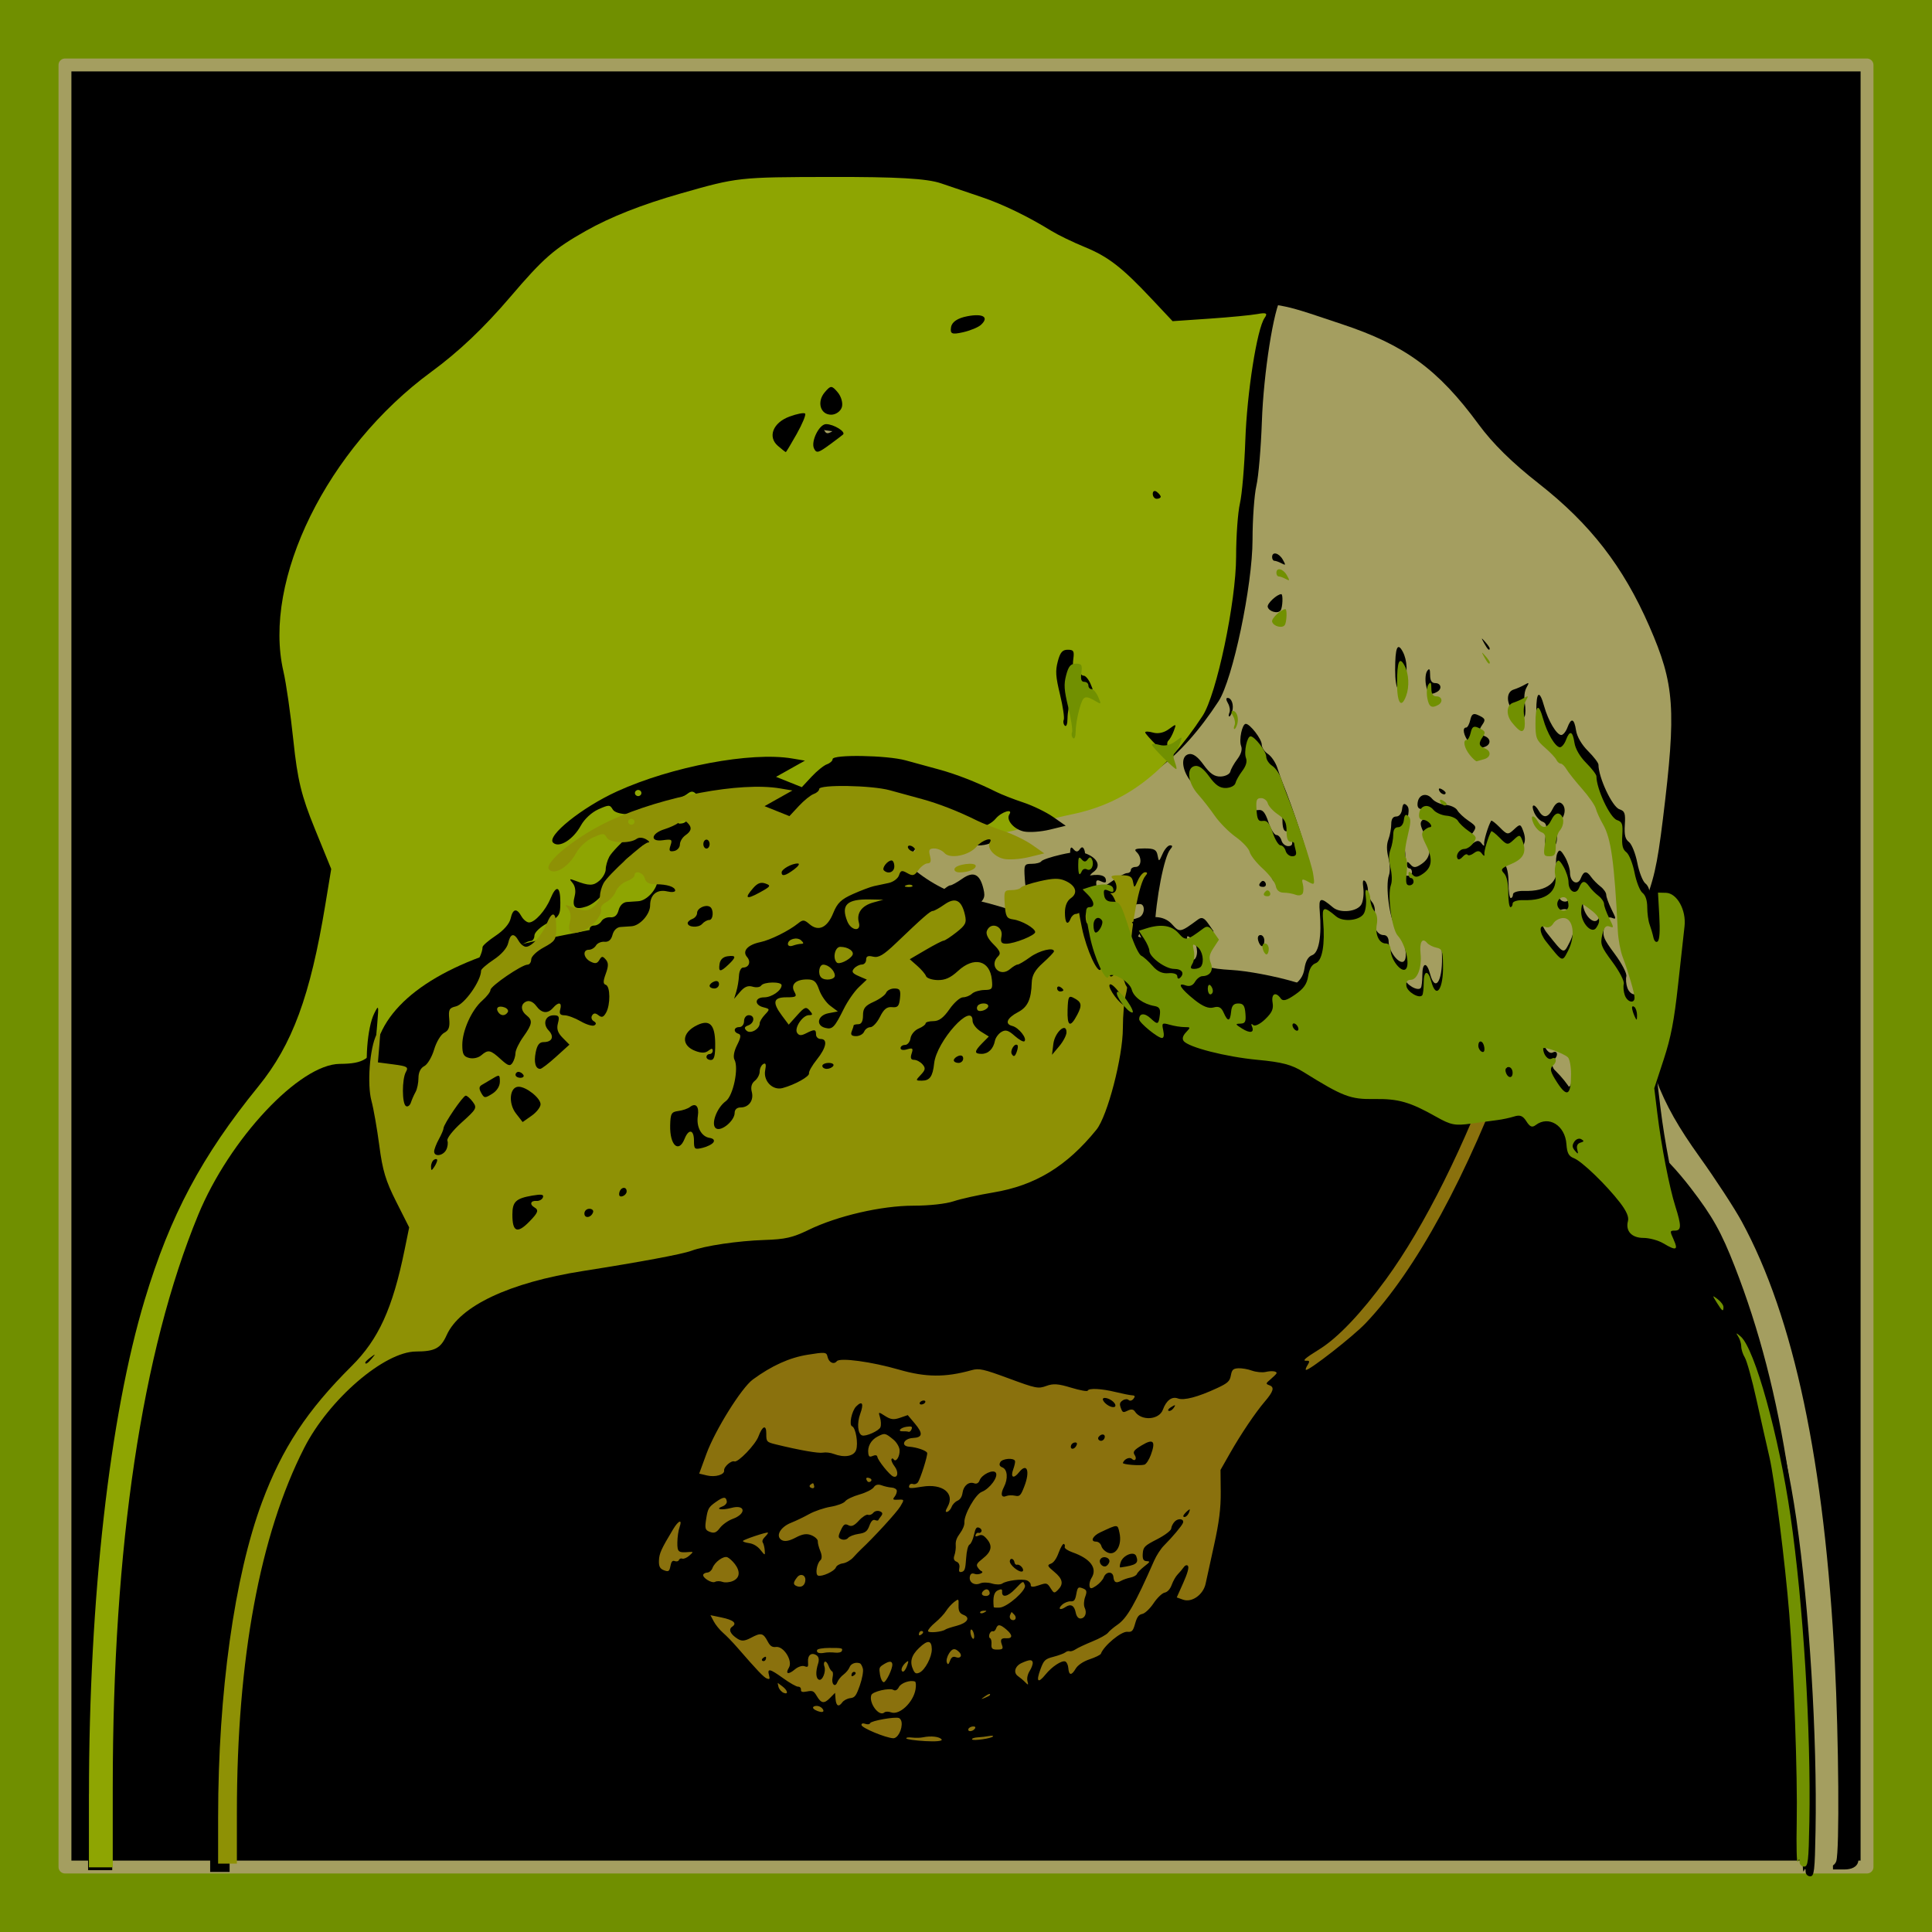 <?xml version="1.0" encoding="UTF-8" standalone="no"?>
<!-- Created with Inkscape (http://www.inkscape.org/) -->

<svg
   xmlns:dc="http://purl.org/dc/elements/1.1/"
   xmlns:cc="http://creativecommons.org/ns#"
   xmlns:rdf="http://www.w3.org/1999/02/22-rdf-syntax-ns#"
   xmlns:svg="http://www.w3.org/2000/svg"
   xmlns="http://www.w3.org/2000/svg"
   xmlns:sodipodi="http://sodipodi.sourceforge.net/DTD/sodipodi-0.dtd"
   xmlns:inkscape="http://www.inkscape.org/namespaces/inkscape"
   width="150"
   height="150"
   viewBox="0 0 150 150"
   id="svg2"
   version="1.1"
   inkscape:version="0.91 r13725"
   sodipodi:docname="136-jule.svg">
  <defs
     id="defs4">
    <filter
       inkscape:collect="always"
       style="color-interpolation-filters:sRGB"
       id="filter4192"
       x="-0.022"
       width="1.044"
       y="-0.015"
       height="1.031">
      <feGaussianBlur
         inkscape:collect="always"
         stdDeviation="0.848"
         id="feGaussianBlur4194" />
    </filter>
    <filter
       inkscape:collect="always"
       style="color-interpolation-filters:sRGB"
       id="filter4214"
       x="-0.043"
       width="1.086"
       y="-0.025"
       height="1.049">
      <feGaussianBlur
         inkscape:collect="always"
         stdDeviation="1.051"
         id="feGaussianBlur4216" />
    </filter>
    <filter
       inkscape:collect="always"
       style="color-interpolation-filters:sRGB"
       id="filter4236"
       x="-0.036"
       width="1.073"
       y="-0.031"
       height="1.063">
      <feGaussianBlur
         inkscape:collect="always"
         stdDeviation="1.129"
         id="feGaussianBlur4238" />
    </filter>
  </defs>
  <sodipodi:namedview
     id="base"
     pagecolor="#ffffff"
     bordercolor="#666666"
     borderopacity="1.0"
     inkscape:pageopacity="0.0"
     inkscape:pageshadow="2"
     inkscape:zoom="4.0422821"
     inkscape:cx="105.89735"
     inkscape:cy="73.952029"
     inkscape:document-units="px"
     inkscape:current-layer="layer1"
     showgrid="false"
     units="px"
     fit-margin-top="0"
     fit-margin-left="0"
     fit-margin-right="0"
     fit-margin-bottom="0"
     inkscape:window-width="1920"
     inkscape:window-height="1017"
     inkscape:window-x="-8"
     inkscape:window-y="-8"
     inkscape:window-maximized="1" />
  <g
     inkscape:label="Ebene 1"
     inkscape:groupmode="layer"
     id="layer1"
     transform="translate(0,-902.362)">
    <path
       style="opacity:1;fill:#708f00;fill-opacity:1;stroke:none;stroke-width:10;stroke-linecap:round;stroke-linejoin:round;stroke-miterlimit:4;stroke-dasharray:none;stroke-dashoffset:0;stroke-opacity:1"
       d="m 0,902.362 c 50,0 100,0 150,0 0,50 0,100 0,150 -50,0 -100,0 -150,0 0,-50 0,-100 0,-150 z"
       id="rect4890"
       inkscape:connector-curvature="0" />
    <path
       style="opacity:1;fill:#000000;fill-opacity:1;stroke:#a49e60;stroke-width:1;stroke-linecap:round;stroke-linejoin:round;stroke-miterlimit:4;stroke-dasharray:none;stroke-dashoffset:0;stroke-opacity:1"
       d="m 5.044,907.406 c 46.637,0 93.274,0 139.911,0 0,46.637 0,93.274 0,139.911 -46.637,0 -93.274,0 -139.911,0 0,-46.637 0,-93.274 0,-139.911 z"
       id="rect4136"
       inkscape:connector-curvature="0" />
    <path
       inkscape:connector-curvature="0"
       id="path4716"
       d="m 300.803,806.028 0,-75 75,0 75,0 0,75 0,75 -75,0 -75,0 0,-75 z"
       style="fill:#fdfdfd" />
    <path
       inkscape:connector-curvature="0"
       id="path4880"
       d="m 384.661,1099.443 0,-44.261 49.992,0 49.992,0 0,44.261 0,44.261 -49.992,0 -49.992,0 0,-44.261 z"
       style="fill:#fdfdfd" />
    <path
       style="fill:#000000"
       d="m 144.251,1046.972 c 0.259,-0.843 0.195,-9.659 -0.114,-15.689 -0.815,-15.899 -3.24,-27.387 -7.389,-35.002 -0.563,-1.033 -2.069,-3.34 -3.347,-5.126 -3.205,-4.478 -4.193,-7.14 -5.294,-14.259 l -0.383,-2.478 1.124,-2.781 c 0.952,-2.354 1.208,-3.468 1.673,-7.256 1.066,-8.685 0.927,-10.639 -1.079,-15.234 -2.077,-4.755 -4.676,-8.107 -8.786,-11.329 -2.093,-1.641 -3.622,-3.147 -4.742,-4.672 -3.195,-4.349 -5.835,-6.283 -10.837,-7.939 -5.642,-1.868 -4.339,-1.703 -13.368,-1.694 -4.929,0.009 -5.346,0.057 -7.94,0.999 -1.506,0.547 -3.801,1.607 -5.101,2.356 -1.299,0.749 -2.963,1.611 -3.696,1.916 -0.818,0.34 -2.169,1.428 -3.492,2.813 l -2.158,2.259 -2.769,-0.054 c -1.523,-0.03 -2.886,-0.201 -3.03,-0.381 -0.394,-0.491 -1.247,-0.392 -1.247,0.144 0,0.259 0.182,0.658 0.403,0.888 0.222,0.23 0.478,0.979 0.569,1.664 0.091,0.686 0.291,1.708 0.446,2.271 0.154,0.564 0.332,2.638 0.395,4.611 0.063,1.972 0.235,4.712 0.383,6.087 0.147,1.375 0.268,3.147 0.268,3.937 0,0.79 0.359,3.168 0.797,5.283 0.65,3.14 0.999,4.173 1.899,5.626 2.462,3.974 5.133,6.079 8.809,6.944 1.238,0.291 2.745,0.747 3.348,1.012 0.603,0.266 2.037,0.483 3.185,0.484 2.375,0 8.093,1.742 10.139,3.087 0.901,0.592 1.767,0.823 3.419,0.912 1.217,0.065 3.446,0.484 4.954,0.93 1.508,0.446 3.296,0.914 3.974,1.039 0.678,0.126 1.971,0.434 2.875,0.685 0.904,0.251 2.813,0.713 4.244,1.026 1.431,0.313 3.772,1.017 5.202,1.564 3.175,1.214 5.494,3.274 6.288,5.584 0.526,1.531 1.129,1.906 3.065,1.906 1.467,0 3.56,1.644 5.796,4.554 1.712,2.229 2.41,3.475 3.475,6.204 3.859,9.892 5.565,21.205 5.935,39.362 l 0.169,8.282 0.887,0 c 0.556,0 0.949,-0.202 1.053,-0.54 z"
       id="path4180"
       inkscape:connector-curvature="0" />
    <path
       inkscape:connector-curvature="0"
       id="path5524"
       d="m 142.569,1046.859 c 0.254,-0.826 0.192,-9.466 -0.111,-15.376 -0.798,-15.581 -3.175,-26.84 -7.242,-34.304 -0.552,-1.013 -2.028,-3.273 -3.281,-5.023 -3.141,-4.389 -4.11,-6.998 -5.189,-13.974 l -0.376,-2.428 1.102,-2.725 c 0.933,-2.307 1.184,-3.399 1.64,-7.111 1.045,-8.511 0.909,-10.427 -1.057,-14.93 -2.035,-4.66 -4.583,-7.945 -8.611,-11.103 -2.051,-1.608 -3.549,-3.084 -4.647,-4.578 -3.131,-4.262 -5.718,-6.157 -10.621,-7.781 -5.53,-1.831 -4.252,-1.669 -13.101,-1.66 -4.831,0.009 -5.239,0.056 -7.782,0.979 -1.476,0.536 -3.725,1.575 -4.999,2.309 -1.274,0.734 -2.904,1.579 -3.623,1.878 -0.801,0.333 -2.126,1.4 -3.422,2.757 l -2.115,2.214 -2.713,-0.053 c -1.492,-0.029 -2.829,-0.197 -2.97,-0.373 -0.386,-0.481 -1.223,-0.384 -1.223,0.141 0,0.254 0.178,0.645 0.395,0.87 0.217,0.225 0.468,0.959 0.557,1.631 0.089,0.672 0.286,1.673 0.437,2.226 0.151,0.552 0.325,2.586 0.387,4.519 0.062,1.933 0.231,4.618 0.375,5.966 0.145,1.348 0.263,3.085 0.263,3.859 0,0.774 0.351,3.104 0.781,5.178 0.637,3.077 0.979,4.09 1.861,5.513 2.413,3.895 5.03,5.958 8.633,6.805 1.213,0.285 2.69,0.732 3.281,0.992 0.591,0.26 1.996,0.474 3.121,0.474 2.328,0 7.932,1.708 9.937,3.025 0.883,0.58 1.732,0.807 3.351,0.894 1.193,0.064 3.378,0.474 4.856,0.912 1.478,0.437 3.231,0.896 3.895,1.019 0.664,0.123 1.932,0.425 2.818,0.671 0.886,0.246 2.757,0.699 4.159,1.006 1.402,0.307 3.696,0.997 5.099,1.533 3.111,1.19 5.385,3.209 6.163,5.472 0.516,1.5 1.107,1.868 3.003,1.868 1.438,0 3.489,1.612 5.68,4.463 1.678,2.184 2.362,3.405 3.406,6.08 3.782,9.694 5.454,20.782 5.817,38.577 l 0.166,8.117 0.869,0 c 0.545,0 0.93,-0.198 1.032,-0.529 z"
       style="fill:#a49e60" />
    <path
       style="fill:#000000;filter:url(#filter4192)"
       d="m 6.837,1041.765 c 0.004,-15.352 1.629,-29.762 4.391,-38.929 2.005,-6.655 4.497,-11.335 8.952,-16.815 2.687,-3.304 4.096,-7.127 5.285,-14.338 l 0.463,-2.806 -1.292,-3.169 c -1.059,-2.598 -1.364,-3.851 -1.689,-6.949 -0.218,-2.079 -0.57,-4.525 -0.782,-5.436 -1.678,-7.208 3.45,-17.608 11.647,-23.622 2.168,-1.591 4.143,-3.463 6.222,-5.899 2.621,-3.071 3.452,-3.798 5.962,-5.213 1.955,-1.103 4.41,-2.071 7.452,-2.94 4.507,-1.287 4.582,-1.295 11.78,-1.309 5.318,-0.011 7.647,0.123 8.759,0.502 0.833,0.284 2.274,0.772 3.203,1.085 1.657,0.559 3.648,1.524 5.507,2.67 0.516,0.318 1.683,0.883 2.593,1.255 1.875,0.767 2.955,1.603 5.306,4.105 l 1.642,1.748 2.894,-0.198 c 1.592,-0.109 3.298,-0.273 3.793,-0.364 0.704,-0.13 0.826,-0.064 0.566,0.305 -0.596,0.845 -1.39,5.887 -1.519,9.651 -0.07,2.025 -0.261,4.261 -0.425,4.97 -0.164,0.709 -0.299,2.594 -0.3,4.19 -0.002,3.563 -1.539,10.867 -2.64,12.55 -2.968,4.534 -6.114,6.903 -10.318,7.766 -1.456,0.299 -3.237,0.788 -3.957,1.087 -0.766,0.318 -2.43,0.544 -4.007,0.545 -3.198,0 -7.599,1.26 -10.499,3.002 -1.576,0.947 -2.32,1.156 -4.399,1.239 -2.65,0.105 -5.924,0.705 -7.304,1.338 -0.917,0.421 -5.091,1.384 -10.841,2.501 -7.328,1.424 -12.291,4.315 -13.606,7.927 -0.596,1.635 -1.171,2.015 -3.061,2.025 -3.171,0.015 -8.696,5.906 -11.17,11.909 -4.435,10.761 -6.726,26.104 -6.73,45.063 l -0.001,6.35 -0.938,0 -0.938,0 0.001,-5.798 z M 91.3,939.54 c 0,-0.089 -0.141,-0.265 -0.313,-0.39 -0.172,-0.125 -0.313,-0.052 -0.313,0.162 0,0.214 0.141,0.39 0.313,0.39 0.172,0 0.313,-0.073 0.313,-0.162 z m -28.684,-4.951 c 0.443,-0.788 0.741,-1.508 0.663,-1.6 -0.078,-0.092 -0.635,0.014 -1.237,0.235 -1.297,0.478 -1.737,1.596 -0.909,2.309 0.312,0.269 0.592,0.488 0.622,0.488 0.03,0 0.418,-0.645 0.861,-1.432 z m 2.652,0.808 c 0.467,-0.344 0.916,-0.684 0.997,-0.756 0.242,-0.216 -0.73,-0.816 -1.331,-0.822 -0.544,-0.005 -1.227,1.377 -0.951,1.927 0.196,0.391 0.329,0.355 1.285,-0.349 z m 0.902,-2.901 c 0.104,-0.319 -0.041,-0.852 -0.323,-1.183 -0.474,-0.558 -0.55,-0.558 -1.024,0 -0.64,0.753 -0.346,1.764 0.512,1.764 0.355,0 0.731,-0.261 0.835,-0.581 z m 10.971,-6.507 c 0.654,-0.604 0.164,-0.911 -1.077,-0.673 -0.77,0.147 -1.217,0.447 -1.284,0.86 -0.087,0.533 0.062,0.598 0.935,0.403 0.571,-0.128 1.213,-0.393 1.427,-0.59 z"
       id="path4182"
       inkscape:connector-curvature="0" />
    <path
       inkscape:connector-curvature="0"
       id="path5522"
       d="m 6.908,1041.634 c 0.004,-15.124 1.605,-29.32 4.326,-38.351 1.975,-6.556 4.43,-11.167 8.819,-16.565 2.647,-3.255 4.035,-7.021 5.206,-14.125 l 0.456,-2.765 -1.273,-3.122 c -1.044,-2.559 -1.344,-3.794 -1.664,-6.846 -0.215,-2.048 -0.561,-4.458 -0.77,-5.355 -1.653,-7.101 3.399,-17.347 11.474,-23.271 2.136,-1.567 4.082,-3.412 6.13,-5.811 2.582,-3.025 3.401,-3.741 5.873,-5.136 1.926,-1.087 4.344,-2.04 7.341,-2.896 4.44,-1.268 4.514,-1.276 11.605,-1.29 5.239,-0.011 7.534,0.121 8.629,0.495 0.821,0.28 2.241,0.761 3.155,1.069 1.632,0.55 3.594,1.501 5.425,2.63 0.509,0.313 1.658,0.87 2.554,1.237 1.847,0.756 2.911,1.579 5.227,4.044 l 1.618,1.722 2.851,-0.195 c 1.568,-0.107 3.249,-0.269 3.736,-0.359 0.693,-0.128 0.814,-0.063 0.557,0.301 -0.587,0.833 -1.369,5.8 -1.497,9.508 -0.069,1.995 -0.257,4.198 -0.419,4.896 -0.162,0.698 -0.295,2.556 -0.296,4.128 -0.002,3.51 -1.516,10.705 -2.601,12.363 -2.924,4.467 -6.023,6.8 -10.165,7.651 -1.435,0.295 -3.189,0.777 -3.898,1.071 -0.754,0.313 -2.394,0.536 -3.948,0.536 -3.15,0 -7.486,1.241 -10.343,2.957 -1.553,0.933 -2.285,1.139 -4.334,1.22 -2.611,0.103 -5.836,0.694 -7.195,1.319 -0.904,0.415 -5.016,1.364 -10.68,2.464 -7.219,1.403 -12.108,4.251 -13.404,7.809 -0.587,1.611 -1.153,1.986 -3.015,1.995 -3.124,0.015 -8.567,5.819 -11.004,11.733 -4.369,10.601 -6.626,25.716 -6.63,44.393 l -0.001,6.256 -0.925,0 -0.925,0 0.001,-5.712 z M 90.116,940.928 c 0,-0.088 -0.139,-0.261 -0.308,-0.384 -0.17,-0.123 -0.308,-0.051 -0.308,0.16 0,0.211 0.139,0.384 0.308,0.384 0.17,0 0.308,-0.072 0.308,-0.16 z M 61.858,936.05 c 0.436,-0.776 0.73,-1.485 0.653,-1.576 -0.077,-0.091 -0.625,0.013 -1.218,0.232 -1.277,0.47 -1.711,1.573 -0.896,2.275 0.307,0.265 0.583,0.481 0.613,0.481 0.03,0 0.411,-0.635 0.848,-1.411 z m 2.612,0.796 c 0.46,-0.339 0.902,-0.674 0.982,-0.745 0.238,-0.213 -0.719,-0.804 -1.311,-0.81 -0.536,-0.005 -1.208,1.357 -0.937,1.898 0.193,0.385 0.324,0.349 1.266,-0.344 z m 0.888,-2.858 c 0.103,-0.315 -0.04,-0.839 -0.318,-1.166 -0.467,-0.55 -0.542,-0.55 -1.009,0 -0.63,0.741 -0.341,1.738 0.504,1.738 0.35,0 0.72,-0.257 0.822,-0.572 z m 10.808,-6.41 c 0.644,-0.595 0.161,-0.897 -1.061,-0.663 -0.758,0.145 -1.199,0.44 -1.265,0.848 -0.086,0.525 0.062,0.589 0.921,0.397 0.563,-0.126 1.195,-0.387 1.405,-0.581 z"
       style="fill:#8ea502" />
    <path
       style="fill:#000000;filter:url(#filter4236)"
       d="m 16.325,1043.934 c 0.003,-9.981 1.311,-19.351 3.533,-25.311 1.613,-4.327 3.618,-7.37 7.202,-10.932 2.162,-2.148 3.295,-4.634 4.252,-9.322 l 0.372,-1.825 -1.04,-2.061 c -0.85,-1.685 -1.099,-2.509 -1.362,-4.518 -0.177,-1.352 -0.461,-2.969 -0.63,-3.594 -0.362,-1.337 -0.142,-4.239 0.403,-5.326 0.346,-0.69 0.355,-0.661 0.238,0.756 l -0.122,1.474 1.249,0.163 c 1.113,0.146 1.222,0.211 1.001,0.604 -0.324,0.576 -0.32,2.556 0.005,2.747 0.139,0.082 0.318,-0.046 0.396,-0.285 0.078,-0.239 0.247,-0.621 0.376,-0.85 0.128,-0.229 0.233,-0.736 0.233,-1.128 0,-0.45 0.173,-0.801 0.468,-0.951 0.257,-0.131 0.613,-0.732 0.791,-1.335 0.178,-0.603 0.541,-1.208 0.808,-1.344 0.37,-0.188 0.466,-0.453 0.405,-1.114 -0.07,-0.75 0.002,-0.886 0.532,-1.007 0.694,-0.159 2.03,-2.053 2.03,-2.879 0,-0.114 0.457,-0.511 1.015,-0.882 0.622,-0.413 1.073,-0.929 1.164,-1.332 0.176,-0.778 0.469,-0.841 0.841,-0.18 0.148,0.263 0.416,0.479 0.594,0.479 0.448,0 1.273,-0.921 1.661,-1.855 0.452,-1.088 0.765,-0.969 0.765,0.292 0,0.997 -0.068,1.107 -1.005,1.616 -0.568,0.308 -1.006,0.728 -1.007,0.965 -10e-4,0.23 -0.135,0.419 -0.298,0.419 -0.458,0 -2.976,1.72 -2.976,2.033 0,0.153 -0.297,0.539 -0.66,0.858 -0.857,0.754 -1.606,2.415 -1.606,3.564 0,0.738 0.105,0.936 0.557,1.048 0.323,0.08 0.728,-0.011 0.964,-0.211 0.56,-0.482 0.736,-0.447 1.561,0.304 0.602,0.548 0.756,0.597 0.954,0.299 0.13,-0.195 0.238,-0.549 0.24,-0.786 0.002,-0.237 0.287,-0.828 0.633,-1.312 0.729,-1.02 0.772,-1.316 0.252,-1.727 -0.49,-0.387 -0.483,-0.934 0.016,-1.116 0.24,-0.088 0.54,0.055 0.769,0.366 0.441,0.599 0.917,0.652 1.354,0.151 0.442,-0.506 0.732,-0.446 0.576,0.12 -0.097,0.352 -0.008,0.479 0.338,0.48 0.258,4.4e-4 0.845,0.218 1.303,0.484 0.458,0.266 0.952,0.413 1.097,0.328 0.176,-0.103 0.16,-0.216 -0.047,-0.337 -0.171,-0.1 -0.23,-0.308 -0.13,-0.461 0.133,-0.205 0.269,-0.208 0.518,-0.011 0.258,0.204 0.401,0.154 0.607,-0.212 0.36,-0.639 0.344,-2.122 -0.024,-2.238 -0.223,-0.071 -0.223,-0.284 -1.03e-4,-0.893 0.224,-0.611 0.223,-0.88 -0.002,-1.139 -0.253,-0.29 -0.327,-0.285 -0.517,0.037 -0.17,0.289 -0.334,0.318 -0.711,0.126 -0.571,-0.291 -0.658,-0.951 -0.125,-0.951 0.201,0 0.456,-0.154 0.566,-0.342 0.111,-0.188 0.42,-0.323 0.687,-0.299 0.328,0.029 0.536,-0.151 0.641,-0.555 0.095,-0.364 0.348,-0.612 0.647,-0.633 0.27,-0.019 0.668,-0.046 0.884,-0.06 0.677,-0.044 1.495,-0.963 1.495,-1.681 0,-0.862 0.56,-1.315 1.381,-1.119 0.348,0.084 0.632,0.053 0.632,-0.068 0,-0.298 -0.643,-0.509 -1.554,-0.509 -0.546,0 -0.795,-0.134 -0.89,-0.479 -0.134,-0.486 -0.828,-0.682 -0.828,-0.233 0,0.135 -0.285,0.348 -0.634,0.474 -0.349,0.126 -0.74,0.494 -0.869,0.817 -0.129,0.323 -0.474,0.71 -0.766,0.858 -0.292,0.148 -0.483,0.397 -0.425,0.553 0.171,0.46 -0.769,1.533 -1.579,1.801 -0.882,0.293 -1.136,0.058 -0.9,-0.836 0.095,-0.359 0.027,-0.763 -0.165,-0.989 -0.283,-0.331 -0.259,-0.356 0.178,-0.189 1.098,0.418 1.42,0.42 1.896,0.011 0.272,-0.234 0.495,-0.632 0.495,-0.883 0,-0.252 0.125,-0.693 0.277,-0.98 0.351,-0.662 3.205,-3.273 3.588,-3.283 0.158,0 0.083,-0.12 -0.167,-0.258 -0.277,-0.153 -0.571,-0.166 -0.755,-0.034 -0.562,0.406 -2.138,0.344 -2.395,-0.094 -0.224,-0.38 -0.295,-0.38 -1.124,-0.011 -0.518,0.234 -1.078,0.753 -1.351,1.253 -0.6,1.1 -1.702,1.78 -2.159,1.332 -0.525,-0.515 2.257,-2.745 4.966,-3.98 4.238,-1.933 10.403,-3.093 13.586,-2.556 l 1.001,0.169 -1.121,0.629 -1.121,0.629 1,0.401 1,0.401 0.755,-0.811 c 0.415,-0.446 0.953,-0.881 1.196,-0.966 0.242,-0.085 0.44,-0.265 0.44,-0.401 0,-0.374 4.218,-0.303 5.671,0.097 0.688,0.189 1.861,0.51 2.608,0.713 1.333,0.363 2.935,0.991 4.431,1.736 0.415,0.207 1.359,0.576 2.097,0.82 0.738,0.244 1.781,0.751 2.317,1.125 l 0.975,0.682 -1.24,0.302 c -0.682,0.166 -1.584,0.23 -2.004,0.143 -0.778,-0.163 -1.41,-0.899 -1.134,-1.322 0.322,-0.496 -0.62,-0.205 -1.06,0.327 -0.596,0.72 -2.142,1.031 -2.588,0.52 -0.175,-0.2 -0.542,-0.364 -0.817,-0.364 -0.407,0 -0.471,0.111 -0.342,0.598 0.112,0.424 0.056,0.598 -0.194,0.598 -0.193,0 -0.525,0.242 -0.736,0.539 -0.33,0.462 -0.457,0.497 -0.897,0.246 -0.44,-0.251 -0.535,-0.225 -0.67,0.179 -0.087,0.259 -0.461,0.536 -0.833,0.614 -0.371,0.078 -0.902,0.191 -1.179,0.251 -0.277,0.06 -1.036,0.346 -1.686,0.636 -0.957,0.427 -1.26,0.72 -1.589,1.534 -0.474,1.174 -1.187,1.508 -1.902,0.893 -0.432,-0.371 -0.534,-0.378 -0.926,-0.063 -0.746,0.601 -2.227,1.336 -3.035,1.504 -1.02,0.213 -1.475,0.725 -1.064,1.196 0.332,0.381 0.156,0.848 -0.32,0.848 -0.165,0 -0.313,0.296 -0.33,0.658 -0.017,0.362 -0.111,0.927 -0.21,1.256 l -0.18,0.598 0.485,-0.567 c 0.348,-0.406 0.633,-0.522 1.007,-0.409 0.287,0.087 0.595,0.045 0.684,-0.091 0.201,-0.309 1.642,-0.332 1.642,-0.027 0,0.423 -0.794,0.975 -1.402,0.975 -0.767,0 -0.813,0.612 -0.059,0.8 0.523,0.13 0.529,0.161 0.126,0.585 -0.234,0.246 -0.426,0.561 -0.426,0.699 0,0.47 -0.749,0.89 -1.059,0.595 -0.21,-0.199 -0.174,-0.309 0.137,-0.422 0.522,-0.191 0.554,-0.82 0.042,-0.82 -0.21,0 -0.378,0.213 -0.378,0.479 0,0.266 -0.168,0.479 -0.378,0.479 -0.451,0 -0.505,0.398 -0.073,0.535 0.227,0.072 0.199,0.304 -0.107,0.906 -0.247,0.486 -0.332,0.958 -0.211,1.18 0.363,0.666 -0.104,2.904 -0.694,3.332 -0.752,0.545 -1.241,1.927 -0.778,2.199 0.433,0.254 1.485,-0.633 1.485,-1.253 0,-0.268 0.183,-0.437 0.473,-0.437 0.67,0 1.085,-0.573 0.906,-1.251 -0.1,-0.378 -0.016,-0.687 0.241,-0.89 0.217,-0.171 0.394,-0.507 0.394,-0.746 0,-0.239 0.13,-0.511 0.288,-0.605 0.2,-0.118 0.248,0.033 0.155,0.492 -0.173,0.86 0.596,1.654 1.394,1.44 0.987,-0.265 2.187,-0.934 2.126,-1.186 -0.033,-0.135 0.251,-0.633 0.631,-1.106 0.762,-0.949 0.895,-1.653 0.313,-1.653 -0.208,0 -0.378,-0.162 -0.378,-0.359 0,-0.429 -0.12,-0.443 -0.804,-0.095 -0.393,0.2 -0.567,0.19 -0.717,-0.041 -0.25,-0.385 0.442,-1.421 0.951,-1.421 0.315,0 0.324,-0.063 0.054,-0.373 -0.287,-0.329 -0.404,-0.285 -1.003,0.382 l -0.678,0.755 -0.538,-0.718 c -0.805,-1.075 -0.708,-1.482 0.352,-1.482 0.787,0 0.861,-0.051 0.641,-0.442 -0.324,-0.576 0.104,-0.994 1.017,-0.994 0.559,0 0.738,0.153 0.975,0.834 0.159,0.459 0.562,1.038 0.896,1.287 l 0.606,0.453 -0.75,0.143 c -0.875,0.166 -1.052,0.981 -0.256,1.179 0.573,0.143 0.74,-0.029 1.491,-1.541 0.305,-0.613 0.845,-1.391 1.199,-1.729 l 0.645,-0.614 -0.655,-0.284 c -0.509,-0.22 -0.592,-0.355 -0.374,-0.605 0.154,-0.177 0.437,-0.322 0.627,-0.322 0.191,0 0.347,-0.174 0.347,-0.387 0,-0.282 0.152,-0.349 0.559,-0.248 0.437,0.108 0.836,-0.126 1.825,-1.071 2.194,-2.098 2.77,-2.602 2.975,-2.602 0.109,0 0.529,-0.232 0.933,-0.516 0.875,-0.615 1.377,-0.368 1.65,0.815 0.15,0.648 0.062,0.831 -0.676,1.413 -0.466,0.368 -0.931,0.672 -1.033,0.675 -0.102,0 -0.757,0.341 -1.455,0.75 l -1.27,0.743 0.601,0.53 c 0.331,0.291 0.648,0.663 0.705,0.827 0.057,0.163 0.475,0.307 0.928,0.319 0.603,0.016 1.044,-0.18 1.643,-0.732 1.288,-1.188 2.561,-0.864 2.722,0.692 0.079,0.76 0.03,0.828 -0.605,0.838 -0.38,0.011 -0.827,0.141 -0.994,0.299 -0.167,0.159 -0.492,0.289 -0.723,0.289 -0.231,0 -0.719,0.431 -1.086,0.957 -0.48,0.69 -0.841,0.957 -1.292,0.957 -0.344,0 -0.626,0.082 -0.626,0.183 0,0.1 -0.255,0.289 -0.566,0.419 -0.311,0.13 -0.602,0.479 -0.647,0.775 -0.044,0.296 -0.242,0.539 -0.44,0.539 -0.198,0 -0.36,0.115 -0.36,0.255 0,0.15 0.217,0.19 0.528,0.096 0.45,-0.136 0.503,-0.085 0.361,0.343 -0.117,0.352 -0.059,0.502 0.196,0.502 0.2,0 0.506,0.164 0.681,0.364 0.26,0.297 0.235,0.45 -0.134,0.838 -0.436,0.458 -0.434,0.474 0.076,0.474 0.642,0 0.878,-0.33 0.992,-1.39 0.192,-1.779 3.089,-4.991 3.089,-3.425 0,0.248 0.294,0.634 0.653,0.858 l 0.653,0.407 -0.527,0.534 c -0.651,0.659 -0.664,0.862 -0.055,0.862 0.54,0 0.943,-0.394 1.073,-1.051 0.05,-0.249 0.283,-0.569 0.519,-0.71 0.338,-0.203 0.565,-0.136 1.069,0.314 0.352,0.314 0.704,0.51 0.784,0.434 0.237,-0.225 -0.458,-1.101 -0.974,-1.23 -0.637,-0.158 -0.436,-0.639 0.464,-1.113 0.769,-0.405 1.056,-1.023 1.098,-2.36 0.018,-0.597 0.256,-1.017 0.906,-1.599 0.484,-0.435 0.881,-0.851 0.881,-0.926 0,-0.356 -1.173,-0.071 -1.91,0.463 -0.454,0.329 -0.909,0.598 -1.011,0.598 -0.102,0 -0.376,0.164 -0.61,0.365 -0.822,0.707 -1.737,-0.286 -0.951,-1.033 0.233,-0.221 0.146,-0.439 -0.385,-0.966 -0.439,-0.436 -0.628,-0.824 -0.525,-1.079 0.31,-0.769 1.338,-0.373 1.173,0.452 -0.093,0.464 -0.013,0.586 0.384,0.586 0.662,0 2.325,-0.667 2.325,-0.933 0,-0.305 -1.075,-0.924 -1.769,-1.019 -0.522,-0.071 -0.61,-0.229 -0.677,-1.219 -0.072,-1.067 -0.039,-1.137 0.54,-1.137 0.34,0 0.675,-0.089 0.746,-0.198 0.071,-0.11 0.757,-0.342 1.525,-0.517 1.074,-0.245 1.543,-0.255 2.032,-0.043 0.867,0.376 1.073,0.985 0.474,1.402 -0.313,0.218 -0.481,0.624 -0.481,1.162 0,0.863 0.22,1.083 0.469,0.468 0.08,-0.198 0.269,-0.359 0.421,-0.359 0.152,0 0.648,-0.269 1.101,-0.598 0.454,-0.329 0.956,-0.598 1.116,-0.598 0.16,0 0.291,-0.107 0.291,-0.239 0,-0.132 0.17,-0.239 0.378,-0.239 0.452,0 0.501,-0.745 0.075,-1.149 -0.235,-0.223 -0.099,-0.287 0.612,-0.287 0.751,0 0.931,0.096 1.012,0.538 0.095,0.518 0.109,0.514 0.389,-0.12 0.16,-0.362 0.42,-0.658 0.579,-0.658 0.206,0 0.212,0.088 0.021,0.307 -0.48,0.55 -1.118,3.828 -1.222,6.275 -0.056,1.316 -0.21,2.77 -0.342,3.231 -0.132,0.461 -0.241,1.687 -0.242,2.724 -0.002,2.317 -1.238,7.065 -2.124,8.16 -2.388,2.948 -4.919,4.488 -8.301,5.049 -1.172,0.195 -2.604,0.513 -3.184,0.707 -0.616,0.207 -1.955,0.354 -3.224,0.354 -2.573,0 -6.114,0.819 -8.447,1.952 -1.268,0.616 -1.866,0.752 -3.54,0.805 -2.132,0.069 -4.766,0.458 -5.876,0.87 -0.738,0.274 -4.096,0.9 -8.722,1.626 -5.896,0.926 -9.888,2.806 -10.947,5.154 -0.479,1.063 -0.942,1.31 -2.463,1.317 -2.551,0.011 -6.996,3.84 -8.987,7.743 -3.568,6.997 -5.411,16.972 -5.414,29.299 l -0.001,4.129 -0.755,0 -0.755,0 0.001,-3.77 z m 12.364,-36.859 c 0.313,-0.38 0.304,-0.388 -0.095,-0.09 -0.242,0.181 -0.44,0.369 -0.44,0.419 0,0.197 0.207,0.07 0.535,-0.329 z m 12.668,-11.008 c 0.7,-0.718 0.767,-0.916 0.388,-1.139 -0.395,-0.232 -0.295,-0.549 0.162,-0.512 0.227,0.018 0.466,-0.108 0.53,-0.281 0.09,-0.242 -0.107,-0.276 -0.854,-0.148 -1.322,0.227 -1.599,0.492 -1.599,1.53 0,1.403 0.391,1.56 1.374,0.551 z m 5.112,-0.735 c 0.055,-0.156 -0.08,-0.284 -0.299,-0.284 -0.219,0 -0.399,0.171 -0.399,0.379 0,0.423 0.542,0.349 0.697,-0.095 z m 2.7,-1.68 c 0,-0.433 -0.493,-0.354 -0.59,0.095 -0.054,0.25 0.04,0.359 0.252,0.292 0.186,-0.059 0.339,-0.233 0.339,-0.387 z M 33.938,991.144 c 0.002,-0.106 -0.109,-0.127 -0.248,-0.045 -0.138,0.081 -0.25,0.33 -0.248,0.553 0.003,0.349 0.038,0.355 0.248,0.046 0.134,-0.197 0.246,-0.446 0.248,-0.553 z M 34.654,990.32 c 0.125,-0.23 0.171,-0.566 0.104,-0.746 -0.069,-0.183 0.436,-0.828 1.148,-1.468 1.196,-1.073 1.249,-1.17 0.897,-1.647 -0.205,-0.279 -0.463,-0.507 -0.573,-0.507 -0.217,0 -1.785,2.302 -1.785,2.621 0,0.108 -0.169,0.505 -0.376,0.882 -0.207,0.377 -0.377,0.82 -0.378,0.985 -0.002,0.448 0.703,0.36 0.962,-0.12 z m 21.49,-0.617 c 0.114,-0.173 -0.005,-0.309 -0.313,-0.357 -0.655,-0.1 -1.075,-0.884 -0.94,-1.757 0.119,-0.77 -0.164,-1.092 -0.637,-0.724 -0.167,0.13 -0.587,0.274 -0.933,0.32 -0.56,0.073 -0.632,0.201 -0.655,1.16 -0.038,1.593 0.684,2.264 1.158,1.077 0.332,-0.83 0.755,-0.749 0.755,0.146 0,0.691 0.049,0.732 0.69,0.579 0.379,-0.09 0.773,-0.291 0.874,-0.445 z m -13.897,-3.06 c 0,-0.495 -1.144,-1.408 -1.764,-1.408 -0.722,0 -0.853,1.327 -0.212,2.151 l 0.534,0.687 0.721,-0.507 c 0.396,-0.279 0.721,-0.694 0.721,-0.923 z m -3.272,-1.823 c 0,-0.563 -0.034,-0.578 -0.566,-0.254 -0.311,0.189 -0.708,0.424 -0.882,0.521 -0.23,0.129 -0.245,0.302 -0.054,0.641 0.245,0.435 0.3,0.44 0.882,0.078 0.386,-0.24 0.62,-0.613 0.62,-0.985 z m 1.888,-0.543 c -0.086,-0.132 -0.262,-0.239 -0.392,-0.239 -0.13,0 -0.237,0.107 -0.237,0.239 0,0.132 0.177,0.239 0.392,0.239 0.216,0 0.322,-0.107 0.237,-0.239 z m 2.63,-1.452 1.076,-0.973 -0.545,-0.551 c -0.402,-0.407 -0.501,-0.716 -0.378,-1.181 0.138,-0.523 0.081,-0.63 -0.338,-0.63 -0.682,0 -0.916,0.688 -0.413,1.216 0.474,0.498 0.286,0.938 -0.4,0.938 -0.344,0 -0.522,0.229 -0.639,0.822 -0.16,0.811 -0.017,1.332 0.365,1.332 0.108,0 0.68,-0.438 1.272,-0.973 z m 22.287,0.734 c 0.086,-0.132 -0.078,-0.239 -0.363,-0.239 -0.285,0 -0.518,0.107 -0.518,0.239 0,0.132 0.163,0.239 0.363,0.239 0.199,0 0.433,-0.108 0.518,-0.239 z M 76.225,982.968 c 0,-0.214 -0.148,-0.298 -0.378,-0.214 -0.208,0.076 -0.378,0.234 -0.378,0.352 0,0.118 0.17,0.214 0.378,0.214 0.208,0 0.378,-0.158 0.378,-0.351 z m -19.937,-1.213 c -0.014,-1.518 -0.445,-1.955 -1.447,-1.472 -1.263,0.609 -1.318,1.651 -0.11,2.088 0.47,0.17 0.769,0.16 1.013,-0.033 0.253,-0.2 0.347,-0.201 0.347,0 0,0.148 -0.113,0.269 -0.252,0.269 -0.138,0 -0.252,0.107 -0.252,0.239 0,0.132 0.161,0.239 0.357,0.239 0.267,0 0.354,-0.335 0.344,-1.325 z m 24.306,0.144 c -0.218,-0.229 -0.637,0.442 -0.453,0.725 0.146,0.225 0.244,0.183 0.374,-0.159 0.097,-0.255 0.132,-0.509 0.078,-0.567 z m 3.936,-1.042 c 0.003,-0.844 -0.941,-0.011 -1.057,0.933 l -0.108,0.877 0.581,-0.691 c 0.32,-0.38 0.582,-0.883 0.583,-1.118 z m -16.267,-0.051 c 0.08,-0.197 0.305,-0.359 0.502,-0.359 0.196,0 0.544,-0.375 0.773,-0.833 0.31,-0.622 0.557,-0.819 0.973,-0.778 0.459,0.046 0.571,-0.081 0.636,-0.722 0.066,-0.654 -0.006,-0.778 -0.448,-0.778 -0.29,0 -0.589,0.153 -0.665,0.341 -0.076,0.187 -0.525,0.515 -0.999,0.729 -0.694,0.313 -0.861,0.526 -0.861,1.096 0,0.469 -0.127,0.707 -0.378,0.707 -0.208,0 -0.378,0.045 -0.378,0.1 0,0.055 -0.069,0.271 -0.153,0.479 -0.108,0.267 -0.005,0.379 0.351,0.379 0.277,0 0.569,-0.162 0.648,-0.359 z m 17.127,-1.345 c 0.419,-0.8 0.366,-1.04 -0.306,-1.382 -0.372,-0.189 -0.431,-0.067 -0.464,0.956 -0.044,1.351 0.211,1.492 0.771,0.426 z M 84.279,977.47 c 0,-0.058 -0.113,-0.172 -0.252,-0.253 -0.138,-0.081 -0.252,-0.034 -0.252,0.105 0,0.139 0.113,0.253 0.252,0.253 0.138,0 0.252,-0.047 0.252,-0.105 z M 56.594,976.985 c 0,-0.214 -0.148,-0.298 -0.378,-0.214 -0.208,0.076 -0.378,0.234 -0.378,0.352 0,0.118 0.17,0.214 0.378,0.214 0.208,0 0.378,-0.158 0.378,-0.351 z m 31.944,-0.942 c 0.403,-0.462 0.792,-1.818 0.521,-1.818 -0.283,0 -0.552,0.407 -0.909,1.376 -0.299,0.811 -0.115,1.02 0.389,0.442 z m -31.189,-0.622 c 0.649,-0.617 0.635,-0.769 -0.063,-0.675 -0.364,0.049 -0.595,0.269 -0.647,0.615 -0.099,0.664 0.06,0.677 0.71,0.06 z m 31.063,-1.821 c 0.47,-0.172 0.54,-1.053 0.084,-1.048 -0.173,0 -0.574,0.069 -0.891,0.15 -0.546,0.139 -0.554,0.17 -0.15,0.595 0.487,0.512 0.433,0.494 0.957,0.303 z m -32.608,-1.769 c 0.34,0 0.388,-0.87 0.058,-1.064 -0.355,-0.208 -1.029,0.118 -1.029,0.499 0,0.188 -0.17,0.403 -0.378,0.479 -0.208,0.076 -0.378,0.226 -0.378,0.334 0,0.347 0.872,0.401 1.16,0.071 0.154,-0.175 0.409,-0.319 0.566,-0.319 z m 4.531,-2.931 c -0.377,-0.133 -0.64,-0.037 -0.987,0.358 -0.738,0.842 -0.576,0.959 0.506,0.367 0.897,-0.491 0.944,-0.562 0.481,-0.725 z m 2.299,-1.138 c 0.346,-0.258 0.48,-0.471 0.298,-0.473 -0.477,-0.011 -1.305,0.45 -1.305,0.721 0,0.348 0.308,0.272 1.007,-0.248 z m 8.054,-0.239 c 0,-0.263 -0.099,-0.479 -0.221,-0.479 -0.33,0 -0.806,0.619 -0.616,0.8 0.345,0.328 0.837,0.139 0.837,-0.321 z m -17.239,-1.76 c 10e-4,-0.24 0.199,-0.573 0.44,-0.74 0.513,-0.357 0.553,-0.646 0.143,-1.036 -0.227,-0.216 -0.383,-0.213 -0.667,0.011 -0.204,0.161 -0.721,0.401 -1.148,0.533 -1.095,0.338 -1.202,1.035 -0.137,0.887 0.724,-0.102 0.777,-0.064 0.615,0.421 -0.144,0.432 -0.091,0.516 0.287,0.446 0.256,-0.047 0.466,-0.282 0.467,-0.521 z m 18.875,0.324 c -0.086,-0.132 -0.269,-0.239 -0.407,-0.239 -0.138,0 -0.182,0.107 -0.096,0.239 0.086,0.132 0.269,0.239 0.407,0.239 0.138,0 0.182,-0.107 0.096,-0.239 z m -16.485,-0.359 c 0,-0.198 -0.113,-0.359 -0.252,-0.359 -0.138,0 -0.252,0.162 -0.252,0.359 0,0.197 0.113,0.359 0.252,0.359 0.138,0 0.252,-0.162 0.252,-0.359 z m -6.04,-1.795 c 0,-0.132 -0.113,-0.239 -0.252,-0.239 -0.138,0 -0.252,0.107 -0.252,0.239 0,0.132 0.113,0.239 0.252,0.239 0.138,0 0.252,-0.107 0.252,-0.239 z M 38.839,979.235 c -0.232,-0.356 0.037,-0.55 0.519,-0.374 0.222,0.081 0.334,0.256 0.248,0.389 -0.204,0.314 -0.558,0.307 -0.767,-0.015 z m 38.55,-0.154 c -0.079,-0.076 -0.083,-0.229 -0.01,-0.343 0.177,-0.272 0.859,-0.266 0.859,0.011 0,0.264 -0.653,0.522 -0.849,0.335 z m -12.574,-2.623 c -0.296,-0.281 -0.179,-1.037 0.159,-1.037 0.421,0 0.931,0.485 0.931,0.886 0,0.322 -0.795,0.433 -1.091,0.152 z m 1.25,-1.205 c -0.359,-0.341 -0.153,-1.268 0.282,-1.264 0.638,0 1.162,0.379 0.962,0.686 -0.247,0.38 -1.056,0.756 -1.244,0.578 z m -3.934,-1.489 c 0,-0.402 0.744,-0.603 1.074,-0.289 0.208,0.198 0.209,0.271 0.004,0.271 -0.155,0 -0.461,0.065 -0.68,0.145 -0.219,0.08 -0.398,0.023 -0.398,-0.127 z m 4.776,-1.829 c -0.528,-1.32 -0.037,-1.795 1.814,-1.758 l 1.086,0.021 -0.812,0.223 c -0.93,0.255 -1.365,0.86 -1.159,1.61 0.21,0.762 -0.621,0.676 -0.929,-0.097 z m 4.741,-2.9 c 0.182,-0.069 0.399,-0.061 0.482,0.019 0.084,0.079 -0.065,0.136 -0.33,0.126 -0.293,-0.011 -0.353,-0.068 -0.152,-0.145 z m 3.884,-1.332 c 0.121,-0.352 1.7,-0.556 1.7,-0.22 0,0.276 -0.61,0.52 -1.3,0.52 -0.29,0 -0.46,-0.127 -0.4,-0.299 z"
       id="path4218"
       inkscape:connector-curvature="0" />
    <path
       inkscape:connector-curvature="0"
       id="path5520"
       d="m 16.935,1043.424 c 0.003,-9.639 1.266,-18.688 3.412,-24.444 1.558,-4.179 3.494,-7.117 6.955,-10.558 2.088,-2.075 3.182,-4.475 4.106,-9.003 l 0.36,-1.762 -1.004,-1.99 c -0.821,-1.627 -1.061,-2.423 -1.315,-4.363 -0.171,-1.305 -0.445,-2.867 -0.608,-3.47 -0.349,-1.291 -0.137,-4.094 0.389,-5.144 0.334,-0.667 0.343,-0.638 0.23,0.73 l -0.118,1.424 1.206,0.158 c 1.075,0.141 1.18,0.204 0.966,0.584 -0.313,0.557 -0.309,2.468 0.005,2.653 0.135,0.08 0.307,-0.045 0.382,-0.275 0.076,-0.23 0.239,-0.6 0.363,-0.821 0.124,-0.221 0.225,-0.711 0.225,-1.09 0,-0.434 0.167,-0.773 0.452,-0.918 0.248,-0.126 0.592,-0.706 0.764,-1.289 0.171,-0.583 0.523,-1.166 0.781,-1.298 0.357,-0.182 0.45,-0.437 0.391,-1.076 -0.067,-0.724 0.002,-0.855 0.514,-0.973 0.67,-0.153 1.96,-1.983 1.96,-2.78 0,-0.111 0.441,-0.494 0.98,-0.852 0.601,-0.399 1.036,-0.897 1.124,-1.286 0.17,-0.752 0.453,-0.812 0.812,-0.173 0.143,0.254 0.401,0.462 0.574,0.462 0.433,0 1.229,-0.89 1.604,-1.791 0.436,-1.051 0.739,-0.935 0.739,0.282 0,0.963 -0.066,1.069 -0.97,1.56 -0.548,0.298 -0.971,0.703 -0.972,0.932 -9.85e-4,0.223 -0.131,0.404 -0.288,0.404 -0.442,0 -2.874,1.661 -2.874,1.963 0,0.147 -0.287,0.52 -0.637,0.828 -0.828,0.728 -1.551,2.333 -1.551,3.442 0,0.712 0.102,0.904 0.538,1.012 0.312,0.077 0.703,-0.011 0.931,-0.204 0.54,-0.465 0.711,-0.432 1.507,0.294 0.581,0.53 0.73,0.576 0.921,0.289 0.125,-0.189 0.23,-0.53 0.232,-0.759 0.002,-0.229 0.277,-0.799 0.611,-1.267 0.704,-0.985 0.745,-1.271 0.243,-1.668 -0.474,-0.374 -0.466,-0.902 0.015,-1.078 0.232,-0.085 0.522,0.053 0.743,0.354 0.426,0.578 0.885,0.63 1.308,0.146 0.427,-0.489 0.707,-0.431 0.557,0.116 -0.094,0.34 -0.007,0.462 0.327,0.463 0.25,4.3e-4 0.816,0.211 1.258,0.467 0.443,0.257 0.919,0.399 1.059,0.317 0.17,-0.099 0.154,-0.208 -0.046,-0.326 -0.165,-0.097 -0.222,-0.297 -0.126,-0.445 0.128,-0.198 0.26,-0.2 0.5,-0.011 0.25,0.197 0.387,0.149 0.586,-0.205 0.347,-0.617 0.332,-2.049 -0.023,-2.162 -0.216,-0.069 -0.216,-0.274 -9.9e-5,-0.863 0.216,-0.59 0.216,-0.85 -0.002,-1.1 -0.245,-0.28 -0.316,-0.275 -0.499,0.036 -0.165,0.28 -0.322,0.308 -0.687,0.122 -0.552,-0.281 -0.635,-0.918 -0.121,-0.918 0.194,0 0.44,-0.149 0.547,-0.331 0.107,-0.182 0.406,-0.312 0.664,-0.289 0.317,0.028 0.518,-0.146 0.619,-0.536 0.091,-0.351 0.336,-0.591 0.624,-0.611 0.261,-0.018 0.645,-0.045 0.854,-0.058 0.654,-0.043 1.443,-0.93 1.443,-1.623 0,-0.832 0.541,-1.27 1.334,-1.081 0.336,0.081 0.611,0.051 0.611,-0.065 0,-0.288 -0.621,-0.491 -1.501,-0.491 -0.528,0 -0.768,-0.129 -0.859,-0.462 -0.129,-0.47 -0.8,-0.659 -0.8,-0.225 0,0.13 -0.275,0.336 -0.612,0.458 -0.337,0.122 -0.714,0.477 -0.839,0.789 -0.125,0.312 -0.458,0.685 -0.74,0.829 -0.282,0.143 -0.467,0.384 -0.411,0.534 0.165,0.444 -0.743,1.48 -1.525,1.739 -0.852,0.283 -1.097,0.056 -0.869,-0.808 0.091,-0.347 0.026,-0.737 -0.159,-0.955 -0.273,-0.319 -0.25,-0.344 0.172,-0.183 1.06,0.404 1.372,0.405 1.831,0.011 0.263,-0.226 0.478,-0.61 0.478,-0.853 0,-0.243 0.121,-0.669 0.268,-0.947 0.339,-0.639 3.095,-3.161 3.465,-3.17 0.152,0 0.08,-0.116 -0.161,-0.249 -0.267,-0.148 -0.552,-0.16 -0.729,-0.033 -0.543,0.392 -2.064,0.332 -2.313,-0.09 -0.216,-0.367 -0.285,-0.367 -1.086,-0.011 -0.501,0.226 -1.041,0.727 -1.305,1.21 -0.58,1.062 -1.644,1.719 -2.085,1.286 -0.507,-0.497 2.18,-2.651 4.796,-3.844 4.093,-1.867 10.047,-2.987 13.12,-2.469 l 0.967,0.163 -1.082,0.608 -1.082,0.608 0.966,0.387 0.966,0.387 0.729,-0.784 c 0.401,-0.431 0.921,-0.851 1.155,-0.933 0.234,-0.082 0.425,-0.256 0.425,-0.387 0,-0.362 4.073,-0.292 5.477,0.094 0.664,0.183 1.798,0.493 2.519,0.689 1.287,0.351 2.834,0.957 4.279,1.676 0.401,0.2 1.313,0.556 2.026,0.792 0.713,0.236 1.72,0.725 2.237,1.087 l 0.941,0.658 -1.198,0.292 c -0.659,0.161 -1.53,0.223 -1.936,0.138 -0.752,-0.157 -1.361,-0.868 -1.095,-1.277 0.311,-0.479 -0.599,-0.198 -1.024,0.316 -0.575,0.695 -2.069,0.996 -2.5,0.502 -0.169,-0.193 -0.524,-0.351 -0.789,-0.351 -0.394,0 -0.455,0.107 -0.33,0.578 0.108,0.41 0.054,0.578 -0.187,0.578 -0.187,0 -0.507,0.234 -0.711,0.52 -0.319,0.447 -0.441,0.48 -0.866,0.238 -0.425,-0.242 -0.517,-0.218 -0.647,0.173 -0.084,0.25 -0.445,0.517 -0.804,0.593 -0.359,0.075 -0.871,0.185 -1.138,0.242 -0.267,0.058 -1,0.334 -1.628,0.614 -0.925,0.413 -1.217,0.695 -1.535,1.481 -0.458,1.133 -1.146,1.457 -1.837,0.863 -0.417,-0.359 -0.516,-0.365 -0.894,-0.061 -0.721,0.581 -2.151,1.29 -2.931,1.453 -0.985,0.206 -1.425,0.7 -1.028,1.155 0.321,0.368 0.15,0.819 -0.309,0.819 -0.159,0 -0.303,0.286 -0.319,0.636 -0.016,0.35 -0.107,0.896 -0.203,1.213 l -0.174,0.578 0.469,-0.547 c 0.336,-0.392 0.611,-0.504 0.972,-0.395 0.277,0.084 0.574,0.044 0.66,-0.088 0.194,-0.298 1.586,-0.321 1.586,-0.026 0,0.409 -0.766,0.941 -1.354,0.941 -0.741,0 -0.785,0.591 -0.057,0.772 0.505,0.125 0.511,0.156 0.122,0.565 -0.226,0.238 -0.412,0.542 -0.412,0.675 0,0.454 -0.723,0.86 -1.023,0.574 -0.202,-0.193 -0.168,-0.298 0.132,-0.408 0.504,-0.184 0.535,-0.792 0.041,-0.792 -0.203,0 -0.365,0.206 -0.365,0.462 0,0.257 -0.162,0.462 -0.365,0.462 -0.436,0 -0.488,0.385 -0.07,0.517 0.219,0.07 0.192,0.294 -0.104,0.875 -0.239,0.469 -0.32,0.925 -0.204,1.139 0.35,0.643 -0.1,2.804 -0.67,3.217 -0.726,0.526 -1.198,1.861 -0.751,2.124 0.418,0.246 1.434,-0.612 1.434,-1.21 0,-0.259 0.177,-0.422 0.456,-0.422 0.647,0 1.048,-0.554 0.875,-1.209 -0.096,-0.365 -0.015,-0.664 0.233,-0.859 0.209,-0.165 0.38,-0.489 0.38,-0.72 0,-0.231 0.125,-0.494 0.278,-0.584 0.193,-0.114 0.239,0.032 0.15,0.476 -0.167,0.83 0.575,1.597 1.347,1.39 0.953,-0.255 2.112,-0.902 2.054,-1.146 -0.031,-0.131 0.243,-0.611 0.609,-1.068 0.736,-0.917 0.864,-1.596 0.302,-1.596 -0.201,0 -0.365,-0.156 -0.365,-0.347 0,-0.414 -0.116,-0.428 -0.776,-0.092 -0.379,0.193 -0.547,0.184 -0.692,-0.039 -0.242,-0.372 0.427,-1.372 0.918,-1.372 0.304,0 0.313,-0.061 0.052,-0.36 -0.278,-0.318 -0.39,-0.275 -0.969,0.369 l -0.654,0.729 -0.519,-0.694 c -0.777,-1.038 -0.684,-1.431 0.34,-1.431 0.76,0 0.832,-0.049 0.619,-0.427 -0.313,-0.556 0.101,-0.96 0.982,-0.96 0.54,0 0.713,0.148 0.941,0.805 0.154,0.443 0.543,1.002 0.865,1.243 l 0.585,0.438 -0.725,0.138 c -0.845,0.161 -1.016,0.948 -0.247,1.139 0.554,0.138 0.714,-0.028 1.44,-1.488 0.294,-0.592 0.816,-1.344 1.158,-1.669 l 0.623,-0.593 -0.632,-0.274 c -0.491,-0.213 -0.572,-0.343 -0.361,-0.584 0.149,-0.171 0.422,-0.31 0.606,-0.31 0.184,0 0.335,-0.168 0.335,-0.374 0,-0.272 0.146,-0.337 0.54,-0.239 0.422,0.105 0.807,-0.121 1.762,-1.034 2.119,-2.026 2.675,-2.513 2.873,-2.513 0.106,0 0.511,-0.224 0.901,-0.499 0.845,-0.594 1.33,-0.355 1.593,0.787 0.145,0.626 0.06,0.802 -0.653,1.365 -0.45,0.355 -0.899,0.649 -0.997,0.652 -0.098,0 -0.731,0.329 -1.405,0.724 l -1.227,0.718 0.581,0.512 c 0.319,0.281 0.626,0.641 0.681,0.798 0.055,0.158 0.459,0.297 0.896,0.308 0.582,0.015 1.008,-0.174 1.587,-0.707 1.244,-1.147 2.473,-0.835 2.629,0.668 0.076,0.734 0.029,0.8 -0.584,0.809 -0.367,0.011 -0.799,0.136 -0.96,0.289 -0.161,0.153 -0.475,0.279 -0.698,0.279 -0.223,0 -0.695,0.416 -1.049,0.925 -0.464,0.667 -0.812,0.925 -1.248,0.925 -0.332,0 -0.604,0.08 -0.604,0.176 0,0.097 -0.246,0.279 -0.547,0.404 -0.301,0.125 -0.582,0.462 -0.625,0.748 -0.043,0.286 -0.234,0.52 -0.425,0.52 -0.191,0 -0.348,0.111 -0.348,0.247 0,0.145 0.209,0.183 0.51,0.093 0.434,-0.131 0.486,-0.082 0.348,0.331 -0.113,0.34 -0.057,0.485 0.189,0.485 0.193,0 0.489,0.158 0.658,0.351 0.251,0.287 0.227,0.434 -0.129,0.809 -0.421,0.443 -0.419,0.458 0.074,0.458 0.62,0 0.848,-0.319 0.958,-1.342 0.185,-1.718 2.983,-4.82 2.983,-3.308 0,0.24 0.284,0.613 0.631,0.829 l 0.631,0.393 -0.509,0.515 c -0.629,0.636 -0.641,0.832 -0.053,0.832 0.522,0 0.911,-0.381 1.037,-1.015 0.048,-0.241 0.273,-0.549 0.501,-0.686 0.327,-0.196 0.545,-0.131 1.032,0.304 0.34,0.303 0.68,0.492 0.757,0.419 0.229,-0.217 -0.442,-1.064 -0.941,-1.188 -0.615,-0.153 -0.421,-0.617 0.448,-1.075 0.743,-0.391 1.02,-0.988 1.06,-2.279 0.018,-0.577 0.247,-0.982 0.875,-1.545 0.468,-0.42 0.851,-0.822 0.851,-0.894 0,-0.344 -1.133,-0.069 -1.845,0.447 -0.438,0.318 -0.877,0.578 -0.976,0.578 -0.099,0 -0.364,0.159 -0.589,0.352 -0.794,0.683 -1.677,-0.277 -0.919,-0.998 0.225,-0.214 0.141,-0.424 -0.372,-0.933 -0.424,-0.421 -0.606,-0.795 -0.507,-1.042 0.3,-0.743 1.293,-0.36 1.132,0.436 -0.09,0.448 -0.012,0.566 0.371,0.566 0.639,0 2.246,-0.645 2.246,-0.901 0,-0.295 -1.038,-0.893 -1.709,-0.984 -0.504,-0.069 -0.589,-0.221 -0.653,-1.177 -0.07,-1.031 -0.038,-1.098 0.522,-1.098 0.328,0 0.652,-0.086 0.721,-0.192 0.069,-0.106 0.731,-0.33 1.473,-0.499 1.037,-0.237 1.49,-0.246 1.963,-0.041 0.837,0.363 1.036,0.951 0.458,1.354 -0.302,0.211 -0.465,0.603 -0.465,1.122 0,0.834 0.213,1.046 0.452,0.452 0.077,-0.191 0.26,-0.347 0.407,-0.347 0.147,0 0.625,-0.26 1.064,-0.578 0.438,-0.318 0.923,-0.578 1.078,-0.578 0.154,0 0.281,-0.104 0.281,-0.231 0,-0.127 0.164,-0.231 0.365,-0.231 0.436,0 0.483,-0.719 0.073,-1.11 -0.227,-0.216 -0.096,-0.277 0.591,-0.277 0.725,0 0.899,0.093 0.977,0.52 0.091,0.5 0.106,0.496 0.375,-0.116 0.154,-0.35 0.406,-0.636 0.559,-0.636 0.199,0 0.205,0.085 0.02,0.296 -0.463,0.531 -1.08,3.697 -1.181,6.06 -0.054,1.271 -0.203,2.675 -0.33,3.121 -0.128,0.445 -0.233,1.629 -0.233,2.631 -0.002,2.237 -1.196,6.823 -2.051,7.88 -2.306,2.847 -4.751,4.334 -8.017,4.876 -1.132,0.188 -2.515,0.495 -3.075,0.683 -0.595,0.2 -1.888,0.342 -3.113,0.342 -2.485,0 -5.904,0.791 -8.157,1.885 -1.225,0.595 -1.802,0.726 -3.418,0.778 -2.059,0.067 -4.603,0.443 -5.675,0.84 -0.713,0.265 -3.956,0.869 -8.423,1.571 -5.694,0.894 -9.55,2.709 -10.572,4.977 -0.463,1.026 -0.91,1.266 -2.378,1.271 -2.464,0.011 -6.757,3.709 -8.679,7.478 -3.446,6.757 -5.226,16.391 -5.229,28.295 l -9.85e-4,3.987 -0.729,0 -0.729,0 0.001,-3.641 z m 11.94,-35.597 c 0.302,-0.367 0.294,-0.375 -0.092,-0.087 -0.234,0.174 -0.425,0.357 -0.425,0.405 0,0.19 0.2,0.068 0.517,-0.317 z m 12.234,-10.63 c 0.676,-0.693 0.741,-0.885 0.374,-1.1 -0.381,-0.224 -0.285,-0.53 0.156,-0.494 0.22,0.018 0.45,-0.105 0.512,-0.272 0.087,-0.234 -0.103,-0.267 -0.825,-0.143 -1.277,0.219 -1.545,0.475 -1.545,1.477 0,1.355 0.378,1.506 1.327,0.533 z m 4.937,-0.71 c 0.053,-0.151 -0.077,-0.275 -0.289,-0.275 -0.212,0 -0.385,0.165 -0.385,0.366 0,0.408 0.523,0.337 0.673,-0.092 z m 2.608,-1.623 c 0,-0.418 -0.476,-0.342 -0.57,0.092 -0.052,0.241 0.039,0.347 0.243,0.282 0.18,-0.057 0.327,-0.225 0.327,-0.373 z M 33.944,992.442 c 0.002,-0.102 -0.106,-0.123 -0.239,-0.044 -0.134,0.079 -0.241,0.319 -0.239,0.534 0.003,0.337 0.036,0.343 0.239,0.045 0.13,-0.191 0.237,-0.431 0.239,-0.534 z m 0.692,-0.795 c 0.12,-0.223 0.165,-0.547 0.1,-0.721 -0.066,-0.177 0.421,-0.8 1.109,-1.418 1.155,-1.036 1.206,-1.13 0.867,-1.591 -0.198,-0.269 -0.447,-0.489 -0.553,-0.489 -0.21,0 -1.724,2.223 -1.724,2.531 0,0.105 -0.163,0.487 -0.363,0.851 -0.2,0.364 -0.364,0.792 -0.365,0.951 -0.002,0.433 0.679,0.348 0.929,-0.116 z m 20.754,-0.596 c 0.11,-0.167 -0.005,-0.299 -0.302,-0.345 -0.633,-0.097 -1.038,-0.854 -0.908,-1.696 0.115,-0.744 -0.159,-1.055 -0.615,-0.699 -0.161,0.126 -0.567,0.265 -0.901,0.309 -0.541,0.071 -0.61,0.194 -0.632,1.12 -0.037,1.539 0.66,2.187 1.119,1.04 0.321,-0.802 0.729,-0.723 0.729,0.141 0,0.668 0.047,0.707 0.666,0.56 0.366,-0.087 0.746,-0.281 0.844,-0.43 z m -13.421,-2.955 c 0,-0.478 -1.105,-1.36 -1.704,-1.36 -0.698,0 -0.824,1.281 -0.204,2.078 l 0.516,0.664 0.696,-0.489 c 0.383,-0.269 0.696,-0.67 0.696,-0.892 z m -3.16,-1.76 c 0,-0.544 -0.032,-0.558 -0.547,-0.246 -0.301,0.183 -0.684,0.409 -0.851,0.503 -0.222,0.125 -0.236,0.292 -0.052,0.619 0.237,0.421 0.289,0.425 0.851,0.075 0.372,-0.232 0.599,-0.592 0.599,-0.951 z m 1.823,-0.525 c -0.083,-0.127 -0.253,-0.231 -0.379,-0.231 -0.126,0 -0.229,0.104 -0.229,0.231 0,0.127 0.171,0.231 0.379,0.231 0.208,0 0.311,-0.104 0.229,-0.231 z m 2.54,-1.402 1.039,-0.94 -0.526,-0.532 c -0.388,-0.393 -0.484,-0.691 -0.365,-1.14 0.133,-0.505 0.078,-0.608 -0.326,-0.608 -0.659,0 -0.885,0.664 -0.399,1.175 0.458,0.481 0.277,0.906 -0.386,0.906 -0.332,0 -0.504,0.221 -0.617,0.794 -0.155,0.783 -0.017,1.286 0.352,1.286 0.104,0 0.657,-0.423 1.228,-0.94 z m 21.523,0.709 c 0.083,-0.127 -0.075,-0.231 -0.35,-0.231 -0.275,0 -0.5,0.104 -0.5,0.231 0,0.127 0.158,0.231 0.35,0.231 0.193,0 0.418,-0.105 0.5,-0.231 z m 10.087,-0.571 c 0,-0.207 -0.143,-0.287 -0.365,-0.206 -0.201,0.073 -0.365,0.226 -0.365,0.34 0,0.114 0.164,0.206 0.365,0.206 0.201,0 0.365,-0.153 0.365,-0.339 z m -19.254,-1.171 c -0.014,-1.466 -0.43,-1.888 -1.398,-1.422 -1.22,0.588 -1.273,1.594 -0.107,2.016 0.454,0.164 0.742,0.155 0.978,-0.032 0.245,-0.193 0.335,-0.194 0.335,0 0,0.143 -0.109,0.259 -0.243,0.259 -0.134,0 -0.243,0.104 -0.243,0.231 0,0.127 0.155,0.231 0.345,0.231 0.257,0 0.342,-0.324 0.333,-1.28 z m 23.473,0.139 c -0.21,-0.221 -0.615,0.427 -0.437,0.7 0.141,0.217 0.235,0.177 0.362,-0.153 0.094,-0.246 0.128,-0.492 0.076,-0.547 z m 3.801,-1.006 c 0.003,-0.815 -0.908,-0.011 -1.02,0.901 l -0.104,0.846 0.562,-0.667 c 0.309,-0.367 0.562,-0.853 0.563,-1.08 z m -15.71,-0.049 c 0.077,-0.191 0.295,-0.347 0.484,-0.347 0.189,0 0.525,-0.362 0.746,-0.805 0.3,-0.601 0.538,-0.791 0.939,-0.751 0.443,0.045 0.551,-0.079 0.614,-0.698 0.064,-0.632 -0.005,-0.751 -0.433,-0.751 -0.28,0 -0.569,0.148 -0.642,0.329 -0.073,0.181 -0.507,0.498 -0.965,0.704 -0.67,0.302 -0.832,0.508 -0.832,1.058 0,0.453 -0.123,0.683 -0.365,0.683 -0.201,0 -0.365,0.044 -0.365,0.097 0,0.053 -0.066,0.261 -0.148,0.462 -0.104,0.258 -0.004,0.366 0.339,0.366 0.267,0 0.549,-0.156 0.626,-0.347 z M 83.632,981.16 c 0.405,-0.772 0.354,-1.005 -0.296,-1.334 -0.359,-0.183 -0.417,-0.064 -0.449,0.923 -0.042,1.305 0.204,1.441 0.744,0.411 z m -1.072,-1.923 c 0,-0.056 -0.109,-0.166 -0.243,-0.245 -0.134,-0.079 -0.243,-0.033 -0.243,0.101 0,0.135 0.109,0.245 0.243,0.245 0.134,0 0.243,-0.046 0.243,-0.101 z m -26.737,-0.469 c 0,-0.207 -0.143,-0.287 -0.365,-0.206 -0.201,0.073 -0.365,0.226 -0.365,0.34 0,0.113 0.164,0.206 0.365,0.206 0.201,0 0.365,-0.153 0.365,-0.339 z m 30.849,-0.909 c 0.39,-0.446 0.765,-1.756 0.503,-1.756 -0.273,0 -0.533,0.393 -0.878,1.329 -0.289,0.783 -0.111,0.985 0.375,0.427 z M 56.553,977.258 c 0.627,-0.596 0.613,-0.743 -0.061,-0.652 -0.351,0.047 -0.575,0.26 -0.625,0.594 -0.096,0.641 0.058,0.654 0.685,0.058 z m 29.998,-1.758 c 0.454,-0.166 0.522,-1.017 0.081,-1.012 -0.167,0 -0.554,0.067 -0.86,0.145 -0.528,0.134 -0.535,0.164 -0.145,0.575 0.47,0.494 0.418,0.477 0.924,0.293 z m -31.491,-1.709 c 0.329,0 0.374,-0.84 0.056,-1.027 -0.343,-0.201 -0.994,0.114 -0.994,0.481 0,0.181 -0.164,0.389 -0.365,0.462 -0.201,0.073 -0.365,0.218 -0.365,0.322 0,0.335 0.842,0.387 1.121,0.069 0.148,-0.169 0.395,-0.308 0.547,-0.308 z m 4.376,-2.831 c -0.364,-0.128 -0.618,-0.036 -0.953,0.346 -0.713,0.813 -0.556,0.927 0.488,0.355 0.866,-0.474 0.912,-0.543 0.464,-0.7 z m 2.221,-1.099 c 0.334,-0.249 0.464,-0.454 0.288,-0.457 -0.46,-0.011 -1.26,0.435 -1.26,0.696 0,0.336 0.298,0.262 0.972,-0.239 z m 7.778,-0.231 c 0,-0.254 -0.096,-0.462 -0.213,-0.462 -0.319,0 -0.779,0.598 -0.595,0.773 0.333,0.316 0.808,0.134 0.808,-0.31 z M 52.787,967.931 c 9.85e-4,-0.231 0.192,-0.553 0.425,-0.715 0.496,-0.345 0.534,-0.624 0.138,-1.001 -0.219,-0.208 -0.37,-0.206 -0.645,0.011 -0.197,0.156 -0.696,0.387 -1.109,0.515 -1.057,0.326 -1.161,1 -0.132,0.856 0.699,-0.098 0.751,-0.062 0.594,0.407 -0.139,0.417 -0.087,0.498 0.277,0.431 0.247,-0.046 0.45,-0.272 0.451,-0.503 z m 18.228,0.313 c -0.083,-0.127 -0.26,-0.231 -0.393,-0.231 -0.134,0 -0.175,0.104 -0.093,0.231 0.083,0.127 0.26,0.231 0.393,0.231 0.134,0 0.175,-0.104 0.093,-0.231 z m -15.921,-0.347 c 0,-0.191 -0.109,-0.347 -0.243,-0.347 -0.134,0 -0.243,0.156 -0.243,0.347 0,0.191 0.109,0.347 0.243,0.347 0.134,0 0.243,-0.156 0.243,-0.347 z m -5.833,-1.734 c 0,-0.127 -0.109,-0.231 -0.243,-0.231 -0.134,0 -0.243,0.104 -0.243,0.231 0,0.127 0.109,0.231 0.243,0.231 0.134,0 0.243,-0.104 0.243,-0.231 z m -10.583,14.778 c -0.224,-0.344 0.036,-0.531 0.501,-0.362 0.215,0.079 0.322,0.247 0.239,0.375 -0.197,0.303 -0.538,0.297 -0.74,-0.014 z m 37.229,-0.148 c -0.076,-0.073 -0.081,-0.221 -0.009,-0.331 0.171,-0.263 0.83,-0.257 0.83,0.011 0,0.255 -0.631,0.504 -0.82,0.323 z M 63.764,978.26 c -0.285,-0.271 -0.173,-1.002 0.154,-1.002 0.406,0 0.899,0.469 0.899,0.855 0,0.311 -0.768,0.418 -1.053,0.146 z m 1.207,-1.164 c -0.347,-0.33 -0.147,-1.225 0.272,-1.221 0.616,0 1.122,0.366 0.929,0.663 -0.238,0.367 -1.02,0.73 -1.201,0.558 z m -3.799,-1.438 c 0,-0.388 0.719,-0.582 1.037,-0.279 0.201,0.191 0.202,0.262 0.004,0.262 -0.149,0 -0.445,0.063 -0.656,0.14 -0.212,0.077 -0.384,0.022 -0.384,-0.123 z m 4.612,-1.766 c -0.509,-1.274 -0.036,-1.733 1.752,-1.698 l 1.049,0.021 -0.784,0.216 c -0.898,0.247 -1.318,0.831 -1.119,1.555 0.202,0.736 -0.599,0.653 -0.898,-0.094 z m 4.579,-2.801 c 0.175,-0.067 0.385,-0.059 0.466,0.018 0.081,0.076 -0.063,0.131 -0.319,0.121 -0.283,-0.011 -0.341,-0.065 -0.147,-0.14 z m 3.751,-1.287 c 0.117,-0.34 1.642,-0.537 1.642,-0.213 0,0.266 -0.589,0.502 -1.255,0.502 -0.28,0 -0.444,-0.122 -0.387,-0.289 z"
       style="fill:#8e9105" />
    <path
       inkscape:connector-curvature="0"
       id="path5518"
       d="m 117.393,984.184 c -3.468,9.469 -7.465,16.82 -11.378,20.925 -0.977,1.025 -4.398,3.697 -4.623,3.611 -0.05,-0.019 0.009,-0.19 0.132,-0.379 0.162,-0.252 0.153,-0.341 -0.036,-0.33 -0.43,0.025 -0.237,-0.154 0.981,-0.914 1.413,-0.881 3.23,-2.795 5.139,-5.412 2.993,-4.104 6.112,-10.37 8.753,-17.583 l 1.145,-3.127 0.467,0.177 0.467,0.177 -1.046,2.855 z m -18.289,24.81 c -0.02,0.053 -0.222,0.255 -0.45,0.449 -0.396,0.335 -0.4,0.357 -0.086,0.476 0.396,0.15 0.301,0.475 -0.37,1.26 -0.731,0.855 -1.86,2.532 -2.699,4.008 l -0.739,1.3 0.017,1.707 c 0.012,1.253 -0.124,2.346 -0.513,4.109 -0.291,1.321 -0.589,2.679 -0.66,3.016 -0.182,0.856 -1.068,1.485 -1.75,1.242 l -0.491,-0.175 0.502,-1.123 c 0.329,-0.737 0.457,-1.19 0.372,-1.317 -0.074,-0.11 -0.22,-0.067 -0.338,0.102 -0.115,0.162 -0.325,0.412 -0.468,0.555 -0.143,0.143 -0.348,0.503 -0.457,0.8 -0.125,0.341 -0.329,0.566 -0.553,0.611 -0.195,0.039 -0.582,0.41 -0.858,0.825 -0.277,0.415 -0.669,0.788 -0.872,0.828 -0.281,0.056 -0.414,0.234 -0.559,0.749 -0.165,0.584 -0.247,0.67 -0.608,0.638 -0.473,-0.043 -1.823,1.079 -2.052,1.704 -0.032,0.087 -0.424,0.28 -0.872,0.43 -0.499,0.167 -0.92,0.452 -1.088,0.736 -0.324,0.548 -0.523,0.527 -0.569,-0.062 -0.019,-0.234 -0.124,-0.46 -0.234,-0.502 -0.277,-0.105 -1.042,0.399 -1.54,1.016 -0.579,0.716 -0.742,0.555 -0.395,-0.391 0.268,-0.731 0.357,-0.818 1.027,-0.993 0.404,-0.105 0.816,-0.259 0.915,-0.341 0.099,-0.082 0.25,-0.122 0.335,-0.09 0.085,0.032 0.291,-0.034 0.458,-0.146 0.167,-0.113 0.757,-0.389 1.31,-0.615 0.553,-0.225 1.095,-0.526 1.204,-0.668 0.109,-0.142 0.436,-0.42 0.727,-0.619 0.749,-0.511 1.368,-1.589 2.859,-4.984 0.176,-0.4 0.514,-0.922 0.752,-1.16 0.657,-0.656 1.402,-1.544 1.484,-1.767 0.116,-0.318 -0.358,-0.398 -0.639,-0.108 -0.141,0.145 -0.263,0.389 -0.271,0.541 -0.008,0.155 -0.49,0.521 -1.093,0.831 -0.985,0.506 -1.082,0.603 -1.119,1.117 -0.03,0.416 0.045,0.569 0.286,0.585 0.313,0.021 0.306,0.038 -0.171,0.413 -0.274,0.215 -0.529,0.478 -0.568,0.584 -0.039,0.106 -0.262,0.23 -0.496,0.277 -0.234,0.046 -0.56,0.159 -0.724,0.249 -0.395,0.218 -0.564,0.136 -0.605,-0.294 -0.044,-0.457 -0.579,-0.438 -0.749,0.028 -0.07,0.191 -0.336,0.488 -0.592,0.659 -0.37,0.248 -0.475,0.25 -0.514,0.011 -0.027,-0.165 0.037,-0.433 0.142,-0.596 0.496,-0.769 -0.05,-1.519 -1.469,-2.017 -0.367,-0.129 -0.637,-0.316 -0.6,-0.417 0.037,-0.101 0.006,-0.206 -0.067,-0.234 -0.074,-0.028 -0.255,0.279 -0.402,0.681 -0.174,0.477 -0.388,0.776 -0.611,0.856 -0.299,0.108 -0.265,0.188 0.265,0.627 0.666,0.551 0.747,0.949 0.289,1.407 -0.281,0.281 -0.315,0.273 -0.574,-0.139 -0.259,-0.412 -0.314,-0.425 -0.915,-0.217 -0.433,0.15 -0.633,0.143 -0.621,-0.02 0.01,-0.133 -0.124,-0.294 -0.296,-0.36 -0.383,-0.145 -1.587,0.01 -1.915,0.241 -0.132,0.094 -0.491,0.094 -0.797,10e-5 -0.306,-0.094 -0.717,-0.1 -0.912,-0.014 -0.45,0.2 -0.891,-0.082 -0.809,-0.518 0.043,-0.229 0.163,-0.297 0.377,-0.216 0.289,0.11 0.794,-0.108 0.513,-0.221 -0.069,-0.026 -0.196,-0.16 -0.283,-0.292 -0.13,-0.199 -0.06,-0.319 0.393,-0.675 0.682,-0.536 0.78,-0.981 0.332,-1.509 -0.27,-0.319 -0.412,-0.378 -0.65,-0.275 -0.216,0.094 -0.283,0.073 -0.23,-0.071 0.041,-0.112 0.144,-0.177 0.23,-0.144 0.086,0.033 0.185,-0.022 0.222,-0.122 0.036,-0.1 -0.048,-0.225 -0.187,-0.278 -0.201,-0.076 -0.282,0.037 -0.393,0.549 -0.076,0.355 -0.231,0.696 -0.344,0.758 -0.125,0.069 -0.23,0.489 -0.269,1.081 -0.054,0.815 -0.107,0.979 -0.336,1.043 -0.193,0.053 -0.248,-0.034 -0.191,-0.302 0.048,-0.224 -0.04,-0.423 -0.219,-0.491 -0.2,-0.075 -0.254,-0.239 -0.163,-0.488 0.075,-0.206 0.122,-0.567 0.103,-0.801 -0.024,-0.301 0.074,-0.57 0.331,-0.913 0.213,-0.284 0.355,-0.632 0.341,-0.837 -0.041,-0.607 0.858,-2.194 1.351,-2.383 0.615,-0.236 1.301,-1.169 1.09,-1.483 -0.197,-0.294 -1.093,0.131 -1.265,0.601 -0.074,0.203 -0.234,0.288 -0.413,0.22 -0.414,-0.157 -0.83,0.179 -0.907,0.735 -0.043,0.309 -0.181,0.524 -0.395,0.618 -0.181,0.079 -0.384,0.291 -0.45,0.473 -0.066,0.181 -0.222,0.357 -0.346,0.39 -0.155,0.042 -0.146,-0.079 0.029,-0.389 0.592,-1.048 -0.39,-1.827 -1.97,-1.566 -0.982,0.163 -1.092,0.15 -0.997,-0.108 0.037,-0.1 0.164,-0.144 0.283,-0.099 0.119,0.046 0.286,-0.01 0.371,-0.117 0.199,-0.257 0.791,-2.13 0.727,-2.303 -0.067,-0.18 -0.817,-0.436 -1.392,-0.476 -0.687,-0.047 -0.431,-0.641 0.293,-0.678 0.752,-0.039 0.793,-0.35 0.147,-1.118 l -0.553,-0.658 -0.607,0.21 c -0.481,0.166 -0.719,0.137 -1.148,-0.139 -0.53,-0.341 -0.538,-0.339 -0.4,0.112 0.078,0.253 0.094,0.591 0.035,0.751 -0.104,0.285 -1.143,0.751 -1.43,0.642 -0.336,-0.128 -0.406,-0.949 -0.142,-1.67 0.295,-0.805 0.161,-1.055 -0.31,-0.583 -0.349,0.349 -0.576,1.45 -0.32,1.547 0.284,0.108 0.492,1.347 0.31,1.844 -0.179,0.489 -0.908,0.613 -1.741,0.297 -0.249,-0.095 -0.623,-0.139 -0.829,-0.097 -0.345,0.069 -1.811,-0.188 -3.661,-0.64 -0.714,-0.175 -0.746,-0.211 -0.741,-0.831 0.007,-0.729 -0.297,-0.623 -0.608,0.213 -0.238,0.642 -1.59,2.046 -1.867,1.941 -0.249,-0.095 -0.837,0.425 -0.799,0.706 0.044,0.323 -0.692,0.536 -1.324,0.385 l -0.611,-0.146 0.559,-1.528 c 0.679,-1.854 2.73,-5.14 3.61,-5.782 1.469,-1.072 2.832,-1.689 4.239,-1.917 1.357,-0.22 1.479,-0.209 1.553,0.144 0.096,0.454 0.49,0.649 0.722,0.357 0.236,-0.297 2.694,0.037 4.844,0.658 2.067,0.597 3.585,0.608 5.623,0.038 0.582,-0.163 0.91,-0.09 2.894,0.643 2.11,0.779 2.276,0.812 2.909,0.58 0.537,-0.197 0.92,-0.17 1.914,0.133 0.684,0.208 1.267,0.314 1.296,0.235 0.078,-0.212 1.065,-0.164 2.174,0.108 0.537,0.131 1.112,0.245 1.279,0.254 0.224,0.011 0.25,0.083 0.099,0.273 -0.112,0.142 -0.28,0.182 -0.373,0.091 -0.093,-0.092 -0.3,-0.078 -0.46,0.03 -0.235,0.159 -0.263,0.273 -0.146,0.59 0.135,0.363 0.175,0.378 0.534,0.203 0.267,-0.13 0.442,-0.109 0.557,0.067 0.492,0.753 1.878,0.666 2.172,-0.137 0.266,-0.726 0.7,-1.051 1.168,-0.875 0.466,0.177 1.552,-0.11 3.041,-0.802 0.825,-0.383 0.988,-0.533 1.07,-0.983 0.081,-0.445 0.176,-0.536 0.582,-0.558 0.267,-0.014 0.744,0.068 1.061,0.185 0.318,0.112 0.793,0.161 1.059,0.1 0.493,-0.114 0.906,-0.054 0.842,0.12 z m -8.231,2.649 c -0.169,0.114 -0.226,0.224 -0.135,0.258 0.087,0.033 0.243,-0.047 0.347,-0.178 0.104,-0.131 0.165,-0.247 0.135,-0.258 -0.03,-0.011 -0.186,0.069 -0.347,0.178 z m -5.245,-0.671 c -0.033,0.089 0.1,0.281 0.294,0.428 0.426,0.321 0.843,0.265 0.616,-0.082 -0.203,-0.311 -0.836,-0.551 -0.911,-0.346 z m 3.03,3.597 c -0.631,0.38 -0.728,0.514 -0.555,0.772 0.186,0.279 0.012,0.519 -0.214,0.295 -0.182,-0.18 -0.589,-0.01 -0.71,0.303 -0.05,0.128 1.319,0.24 1.674,0.138 0.136,-0.039 0.36,-0.38 0.498,-0.756 0.393,-1.074 0.198,-1.286 -0.692,-0.752 z m -3.362,-0.642 c -0.077,0.105 -0.03,0.234 0.106,0.285 0.135,0.051 0.294,-0.036 0.351,-0.194 0.117,-0.32 -0.238,-0.392 -0.457,-0.091 z m -2.134,0.639 c -0.12,0.328 0.206,0.384 0.391,0.067 0.103,-0.176 0.075,-0.281 -0.075,-0.28 -0.131,7e-4 -0.274,0.097 -0.316,0.213 z m -11.695,-3.373 c -0.089,0.079 -0.092,0.171 -0.007,0.204 0.086,0.033 0.229,-0.01 0.318,-0.086 0.089,-0.079 0.092,-0.171 0.007,-0.204 -0.086,-0.032 -0.229,0.01 -0.318,0.086 z m 20.41,8.845 c -0.031,0.08 0.032,0.122 0.14,0.093 0.108,-0.029 0.246,-0.192 0.306,-0.36 0.095,-0.265 0.075,-0.278 -0.14,-0.093 -0.138,0.118 -0.276,0.28 -0.306,0.36 z m -14.214,-4.155 c -0.109,0.192 -0.058,0.325 0.155,0.405 0.404,0.153 0.464,0.875 0.127,1.526 -0.287,0.556 -0.201,0.866 0.193,0.697 0.139,-0.059 0.439,-0.07 0.665,-0.023 0.367,0.076 0.446,0 0.726,-0.725 0.465,-1.198 0.205,-1.875 -0.417,-1.087 -0.422,0.534 -0.677,0.398 -0.444,-0.238 0.103,-0.282 0.165,-0.575 0.138,-0.649 -0.097,-0.261 -0.983,-0.189 -1.143,0.093 z m 7.757,5.454 c -0.592,0.277 -0.793,0.712 -0.33,0.716 0.189,0 0.369,0.151 0.424,0.353 0.053,0.193 0.288,0.424 0.524,0.513 0.606,0.23 1.084,-0.596 0.883,-1.525 -0.155,-0.715 -0.099,-0.713 -1.5,-0.057 z m 1.595,2.299 c -0.089,0.244 -0.099,0.434 -0.022,0.423 1.237,-0.179 1.433,-0.319 1.226,-0.876 -0.154,-0.416 -1.003,-0.097 -1.205,0.453 z m -1.567,-0.235 c -0.19,0.239 0.097,0.65 0.397,0.569 0.098,-0.026 0.222,-0.166 0.274,-0.309 0.124,-0.338 -0.438,-0.555 -0.671,-0.263 z m -7.047,0.17 c -0.021,0.284 0.685,0.875 0.957,0.802 0.104,-0.028 0.102,-0.169 -0.004,-0.314 -0.107,-0.144 -0.275,-0.241 -0.375,-0.213 -0.1,0.026 -0.195,-0.05 -0.212,-0.172 -0.042,-0.31 -0.345,-0.394 -0.366,-0.102 z m -7.626,-10.246 c -0.051,0.14 -0.158,0.231 -0.236,0.201 -0.079,-0.03 -0.272,-0.046 -0.429,-0.038 -0.47,0.027 -0.209,-0.288 0.294,-0.355 0.377,-0.051 0.447,-0.014 0.371,0.192 z m -1.408,0.811 c 0.242,0.198 0.456,0.556 0.475,0.797 0.039,0.49 -0.277,1.002 -0.455,0.736 -0.064,-0.094 -0.142,-0.099 -0.174,-0.01 -0.033,0.089 0.076,0.337 0.241,0.551 0.327,0.426 0.261,0.925 -0.105,0.786 -0.277,-0.105 -1.193,-1.244 -1.233,-1.532 -0.017,-0.122 -0.156,-0.15 -0.341,-0.07 -0.251,0.109 -0.322,0.074 -0.359,-0.178 -0.079,-0.541 0.205,-1.058 0.729,-1.326 0.553,-0.282 0.585,-0.276 1.223,0.245 z m 0.261,3.962 c 0.016,0.119 -0.062,0.332 -0.173,0.472 -0.173,0.218 -0.132,0.251 0.284,0.229 0.479,-0.027 0.482,-0.018 0.161,0.522 -0.267,0.45 -2.066,2.414 -3.052,3.333 -0.13,0.121 -0.401,0.403 -0.602,0.626 -0.201,0.223 -0.566,0.431 -0.81,0.462 -0.244,0.031 -0.487,0.174 -0.54,0.319 -0.109,0.296 -1.088,0.742 -1.385,0.629 -0.234,-0.089 -0.099,-0.938 0.189,-1.195 0.126,-0.113 0.123,-0.382 -0.01,-0.703 -0.118,-0.286 -0.207,-0.632 -0.197,-0.769 0.01,-0.137 -0.208,-0.344 -0.485,-0.46 -0.371,-0.155 -0.696,-0.108 -1.237,0.18 -0.5,0.265 -0.845,0.326 -1.08,0.189 -0.504,-0.293 -0.116,-1.008 0.727,-1.341 0.366,-0.145 1.001,-0.45 1.409,-0.677 0.409,-0.228 1.16,-0.483 1.668,-0.568 0.509,-0.084 1.016,-0.276 1.127,-0.425 0.111,-0.149 0.611,-0.387 1.111,-0.528 0.501,-0.141 0.998,-0.394 1.106,-0.561 0.127,-0.197 0.341,-0.25 0.606,-0.151 0.225,0.085 0.577,0.163 0.781,0.175 0.204,0.012 0.384,0.12 0.4,0.239 z m -1.825,1.718 c -0.104,0.131 -0.288,0.2 -0.409,0.154 -0.121,-0.046 -0.44,0.156 -0.708,0.45 -0.364,0.398 -0.571,0.49 -0.817,0.361 -0.271,-0.142 -0.375,-0.073 -0.593,0.398 -0.222,0.48 -0.212,0.59 0.061,0.694 0.179,0.068 0.406,0.023 0.505,-0.102 0.099,-0.124 0.467,-0.267 0.819,-0.318 0.516,-0.075 0.678,-0.197 0.836,-0.628 0.13,-0.355 0.274,-0.505 0.429,-0.447 0.128,0.049 0.246,0.055 0.261,0.013 0.015,-0.043 0.117,-0.189 0.227,-0.327 0.141,-0.177 0.108,-0.285 -0.112,-0.369 -0.171,-0.065 -0.396,-0.011 -0.5,0.12 z m -0.194,-2.445 c -0.091,0.081 -0.213,0.075 -0.272,-0.012 -0.159,-0.237 -0.079,-0.331 0.194,-0.227 0.133,0.051 0.168,0.158 0.077,0.239 z m -4.393,0.394 c 0.016,0.12 -0.083,0.175 -0.222,0.122 -0.138,-0.053 -0.179,-0.161 -0.089,-0.24 0.089,-0.079 0.189,-0.135 0.222,-0.122 0.033,0.012 0.073,0.12 0.089,0.24 z m 21.036,8.58 c -0.105,0.287 -0.123,0.663 -0.04,0.836 0.196,0.408 0.039,0.821 -0.319,0.842 -0.173,0.01 -0.318,-0.169 -0.374,-0.458 -0.107,-0.557 -0.386,-0.709 -0.795,-0.432 -0.426,0.288 -0.624,0.143 -0.252,-0.186 0.174,-0.154 0.467,-0.269 0.651,-0.257 0.271,0.019 0.355,-0.09 0.442,-0.568 0.097,-0.531 0.146,-0.576 0.493,-0.444 0.32,0.121 0.353,0.234 0.194,0.668 z m -4.679,-0.901 c 0.139,0.374 -1.361,1.698 -1.96,1.731 -0.249,0.014 -0.456,0 -0.459,-0.035 -0.081,-0.776 0.019,-1.176 0.33,-1.31 0.266,-0.115 0.334,-0.092 0.32,0.105 -0.034,0.493 0.426,0.407 0.999,-0.188 0.654,-0.679 0.633,-0.67 0.769,-0.303 z m -2.734,0.591 c 0.016,0.121 -0.101,0.227 -0.261,0.236 -0.346,0.02 -0.459,-0.19 -0.217,-0.405 0.218,-0.195 0.438,-0.117 0.477,0.169 z m -20.41,-7.099 c 0.019,0.138 -0.135,0.312 -0.342,0.386 -0.61,0.22 -0.044,0.313 0.694,0.114 1.108,-0.299 1.189,0.46 0.094,0.857 -0.347,0.127 -0.789,0.442 -0.981,0.699 -0.272,0.362 -0.446,0.431 -0.776,0.306 -0.375,-0.142 -0.409,-0.262 -0.289,-1.021 0.123,-0.776 0.192,-0.901 0.716,-1.277 0.622,-0.447 0.83,-0.462 0.884,-0.063 z m 22.317,8.784 c 0.224,0.23 0.088,0.516 -0.194,0.409 -0.128,-0.049 -0.188,-0.211 -0.134,-0.36 0.055,-0.15 0.115,-0.259 0.133,-0.243 0.018,0.016 0.106,0.103 0.195,0.194 z m -2.326,-0.168 c -0.151,0.084 -0.297,0.092 -0.324,0.018 -0.028,-0.074 0.096,-0.142 0.274,-0.152 0.258,-0.014 0.268,0.014 0.05,0.135 z m -1.998,-0.526 c -0.014,0.407 0.088,0.601 0.373,0.71 0.578,0.219 0.322,0.632 -0.53,0.855 -0.404,0.105 -0.789,0.233 -0.856,0.282 -0.264,0.197 -1.333,0.296 -1.357,0.126 -0.014,-0.099 0.238,-0.398 0.56,-0.664 0.321,-0.266 0.702,-0.671 0.845,-0.901 0.144,-0.229 0.424,-0.541 0.622,-0.693 0.353,-0.27 0.361,-0.264 0.342,0.285 z m -15.02,-5.354 c -0.192,0.192 -0.251,0.348 -0.176,0.461 0.063,0.093 0.129,0.363 0.148,0.598 0.033,0.413 0.022,0.412 -0.329,-0.031 -0.227,-0.286 -0.557,-0.484 -0.881,-0.528 -0.285,-0.038 -0.502,-0.115 -0.481,-0.171 0.039,-0.106 1.805,-0.697 1.935,-0.648 0.041,0.016 -0.055,0.159 -0.215,0.319 z m 18.741,7.213 c 0.497,0.423 0.487,0.706 -0.024,0.672 -0.396,-0.026 -0.481,0.104 -0.331,0.509 0.122,0.329 0.06,0.378 -0.463,0.368 -0.289,-0.01 -0.373,-0.106 -0.347,-0.416 0.019,-0.225 -0.031,-0.433 -0.11,-0.464 -0.08,-0.031 -0.1,-0.177 -0.045,-0.327 0.055,-0.149 0.17,-0.245 0.255,-0.213 0.086,0.033 0.199,-0.059 0.251,-0.202 0.135,-0.37 0.313,-0.354 0.815,0.073 z m -2.542,0.292 c 0.053,0.196 0.047,0.384 -0.014,0.418 -0.061,0.034 -0.154,-0.1 -0.208,-0.295 -0.053,-0.196 -0.047,-0.384 0.014,-0.418 0.061,-0.034 0.154,0.1 0.208,0.295 z m -22.835,-8.262 c -0.095,0.258 -0.174,0.802 -0.177,1.208 -0.005,0.75 0.069,0.808 0.945,0.734 0.306,-0.026 0.305,0 -0.013,0.281 -0.193,0.171 -0.439,0.276 -0.547,0.235 -0.108,-0.041 -0.226,0.01 -0.262,0.107 -0.036,0.1 -0.179,0.138 -0.318,0.086 -0.184,-0.07 -0.276,0.033 -0.343,0.386 -0.079,0.415 -0.148,0.46 -0.502,0.326 -0.311,-0.118 -0.405,-0.3 -0.389,-0.749 0.021,-0.562 0.167,-0.885 1.104,-2.442 0.415,-0.689 0.73,-0.798 0.501,-0.172 z m 27.413,10.525 c 0.018,0.129 -0.088,0.424 -0.236,0.656 -0.158,0.25 -0.228,0.572 -0.172,0.787 0.083,0.317 0.062,0.33 -0.161,0.099 -0.141,-0.146 -0.4,-0.366 -0.574,-0.487 -0.381,-0.265 -0.237,-0.78 0.284,-1.017 0.607,-0.276 0.826,-0.286 0.86,-0.038 z m -17.651,-6.41 c -0.014,0.412 -0.294,0.621 -0.652,0.485 -0.316,-0.12 -0.312,-0.281 0.019,-0.699 0.25,-0.315 0.646,-0.181 0.633,0.214 z m 9.076,4.178 c -0.089,0.079 -0.193,0.133 -0.231,0.119 -0.038,-0.014 -0.039,-0.108 -0.002,-0.207 0.037,-0.1 0.14,-0.153 0.231,-0.119 0.091,0.034 0.092,0.128 0.002,0.207 z m -14.553,-5.42 c 0.45,0.594 0.388,1.096 -0.164,1.328 -0.25,0.105 -0.608,0.133 -0.795,0.062 -0.187,-0.071 -0.446,-0.071 -0.575,-3e-4 -0.25,0.138 -1.004,-0.327 -0.917,-0.566 0.029,-0.078 0.174,-0.149 0.324,-0.158 0.149,-0.01 0.325,-0.163 0.391,-0.344 0.173,-0.472 0.855,-0.968 1.16,-0.843 0.142,0.062 0.402,0.294 0.575,0.522 z m 17.436,6.858 c 0.252,0.259 0.072,0.51 -0.272,0.379 -0.217,-0.082 -0.355,0 -0.457,0.281 -0.108,0.296 -0.172,0.329 -0.246,0.128 -0.057,-0.153 0.018,-0.457 0.171,-0.699 0.262,-0.414 0.466,-0.437 0.804,-0.089 z m -2.143,-0.243 c 0.013,0.605 -0.531,1.635 -0.963,1.823 -0.246,0.107 -0.344,0.065 -0.472,-0.202 -0.298,-0.622 -0.165,-1.131 0.45,-1.718 0.671,-0.641 0.971,-0.611 0.986,0.099 z m -1.921,1.3 c -0.099,0.275 -0.25,0.473 -0.336,0.441 -0.197,-0.075 -0.061,-0.445 0.265,-0.725 0.195,-0.167 0.211,-0.104 0.07,0.285 z m 6.436,2.263 c -0.014,0.038 -0.188,0.134 -0.388,0.214 -0.329,0.132 -0.332,0.123 -0.034,-0.091 0.314,-0.225 0.477,-0.273 0.422,-0.123 z m -7.579,-2.387 c 0.024,0.339 -0.478,1.388 -0.665,1.389 -0.109,0 -0.239,-0.258 -0.291,-0.575 -0.088,-0.545 -0.072,-0.59 0.303,-0.822 0.419,-0.259 0.634,-0.256 0.652,0.01 z m -3.923,-1.029 c -0.036,0.098 -0.275,0.152 -0.531,0.121 -0.256,-0.031 -0.616,-0.026 -0.798,0.01 -0.418,0.085 -0.665,0 -0.589,-0.212 0.032,-0.088 0.452,-0.161 0.934,-0.162 1.026,0 1.07,0.01 0.985,0.243 z m 5.726,2.968 c -0.169,1.018 -1.254,2.038 -1.905,1.79 -0.196,-0.074 -0.429,-0.07 -0.518,0.01 -0.408,0.363 -1.232,-0.746 -1.009,-1.357 0.099,-0.271 1.417,-0.575 1.711,-0.395 0.15,0.093 0.309,0.01 0.426,-0.218 0.166,-0.324 0.881,-0.571 1.25,-0.431 0.075,0.028 0.095,0.299 0.045,0.601 z m -4.09,-1.608 c 0.054,0.197 -0.052,0.784 -0.234,1.305 -0.286,0.815 -0.39,0.952 -0.749,0.992 -0.229,0.026 -0.509,0.175 -0.621,0.332 -0.275,0.386 -0.475,0.277 -0.519,-0.283 l -0.037,-0.463 -0.396,0.403 c -0.457,0.464 -0.683,0.426 -1.035,-0.175 -0.219,-0.373 -0.318,-0.417 -0.743,-0.334 -0.37,0.073 -0.487,0.038 -0.474,-0.144 0.009,-0.132 -0.089,-0.234 -0.218,-0.227 -0.129,0.01 -0.663,-0.294 -1.185,-0.672 -1.014,-0.731 -1.228,-0.774 -1.075,-0.214 0.079,0.291 0.051,0.334 -0.166,0.252 -0.244,-0.092 -0.752,-0.626 -2.312,-2.424 -0.342,-0.395 -0.835,-0.902 -1.093,-1.126 -0.259,-0.224 -0.584,-0.624 -0.723,-0.888 l -0.253,-0.48 0.844,0.175 c 0.942,0.195 1.242,0.449 0.844,0.718 -0.314,0.213 -0.153,0.576 0.418,0.941 0.315,0.201 0.556,0.181 1.057,-0.087 0.758,-0.406 0.934,-0.367 1.278,0.287 0.193,0.367 0.35,0.471 0.65,0.433 0.595,-0.075 1.317,1.083 1.001,1.605 -0.304,0.503 -0.05,0.572 0.473,0.128 0.231,-0.196 0.561,-0.303 0.733,-0.238 0.27,0.102 0.308,0.057 0.277,-0.33 -0.042,-0.533 0.272,-0.776 0.667,-0.514 0.167,0.11 0.21,0.344 0.118,0.632 -0.21,0.654 -0.182,1.166 0.068,1.261 0.265,0.101 0.563,-0.641 0.416,-1.036 -0.058,-0.157 -0.042,-0.319 0.036,-0.362 0.077,-0.043 0.206,0.098 0.285,0.311 0.079,0.214 0.204,0.412 0.278,0.44 0.073,0.028 0.091,0.236 0.039,0.463 -0.117,0.512 0.193,0.832 0.366,0.379 0.07,-0.182 0.287,-0.45 0.484,-0.596 0.196,-0.146 0.408,-0.404 0.47,-0.574 0.102,-0.279 0.485,-0.418 0.809,-0.295 0.068,0.026 0.168,0.208 0.221,0.406 z m -0.858,0.385 c -0.037,0.1 -0.035,0.193 0.002,0.207 0.038,0.014 0.142,-0.039 0.231,-0.119 0.089,-0.079 0.088,-0.173 -0.002,-0.207 -0.091,-0.034 -0.195,0.019 -0.231,0.119 z m -6.918,-1.181 c -0.089,0.079 -0.088,0.173 0.002,0.207 0.091,0.034 0.195,-0.019 0.231,-0.119 0.036,-0.1 0.036,-0.193 -0.002,-0.207 -0.038,-0.014 -0.142,0.039 -0.231,0.119 z m 16.468,5.465 c -0.177,0.241 -0.585,0.257 -0.497,0.019 0.036,-0.097 0.194,-0.184 0.351,-0.194 0.176,-0.01 0.232,0.058 0.146,0.175 z m 1.418,0.591 c -0.057,0.156 -1.582,0.377 -1.634,0.237 -0.027,-0.071 0.172,-0.142 0.441,-0.157 0.269,-0.014 0.655,-0.06 0.858,-0.1 0.203,-0.04 0.354,-0.031 0.335,0.02 z m -7.105,-1.102 c 0.076,0.554 -0.3,1.272 -0.654,1.251 -0.601,-0.036 -2.428,-0.796 -2.459,-1.024 -0.016,-0.12 0.114,-0.163 0.29,-0.096 0.176,0.066 0.349,0.043 0.385,-0.054 0.066,-0.181 1.929,-0.512 2.233,-0.397 0.094,0.035 0.186,0.18 0.205,0.32 z m 3.111,1.347 c 0.083,0.124 -0.441,0.176 -1.279,0.127 -0.781,-0.046 -1.44,-0.14 -1.466,-0.209 -0.026,-0.07 0.172,-0.1 0.44,-0.067 0.268,0.032 0.653,0.024 0.857,-0.019 0.622,-0.132 1.3,-0.052 1.448,0.169 z m -12.382,-4.136 c 0.421,0.309 0.511,0.666 0.132,0.522 -0.178,-0.067 -0.365,-0.278 -0.417,-0.468 -0.052,-0.19 -0.071,-0.326 -0.044,-0.302 0.028,0.023 0.176,0.136 0.329,0.248 z m 3.203,1.895 c 0.017,0.127 -0.171,0.141 -0.455,0.034 -0.284,-0.108 -0.417,-0.244 -0.322,-0.329 0.089,-0.079 0.294,-0.095 0.455,-0.034 0.161,0.061 0.306,0.209 0.322,0.329 z"
       style="fill:#8a710d" />
    <path
       style="fill:#000000;filter:url(#filter4214)"
       d="m 140.958,1044.513 c 0.132,-7.334 -0.477,-17.204 -1.493,-24.239 -0.917,-6.345 -2.834,-13.248 -3.944,-14.203 -0.355,-0.306 -0.401,-0.309 -0.206,-0.014 0.138,0.208 0.251,0.57 0.251,0.802 0,0.233 0.128,0.628 0.284,0.878 0.156,0.25 0.571,1.749 0.921,3.331 0.351,1.582 0.809,3.616 1.02,4.518 0.417,1.791 1.248,8.349 1.578,12.456 0.363,4.521 0.661,12.824 0.589,16.445 -0.038,1.924 -0.003,3.348 0.079,3.165 0.109,-0.245 0.149,-0.238 0.151,0.026 0.002,0.198 0.161,0.359 0.355,0.359 0.313,0 0.359,-0.395 0.415,-3.524 z m -6.8,-40.771 c 0,-0.153 -0.204,-0.43 -0.452,-0.617 -0.45,-0.338 -0.45,-0.336 -0.069,0.278 0.426,0.686 0.522,0.748 0.522,0.34 z m -3.94,-5.333 c -0.316,-0.689 -0.312,-0.719 0.096,-0.719 0.521,0 0.527,-0.369 0.035,-1.922 -0.476,-1.5 -1.114,-4.796 -1.428,-7.381 l -0.239,-1.966 0.742,-2.263 c 0.576,-1.756 0.833,-3.089 1.145,-5.945 0.221,-2.025 0.45,-4.098 0.509,-4.607 0.149,-1.289 -0.596,-2.633 -1.471,-2.655 l -0.63,-0.015 0.103,1.831 c 0.067,1.201 0.024,1.9 -0.125,2.032 -0.13,0.115 -0.277,-0.024 -0.342,-0.32 -0.063,-0.287 -0.198,-0.747 -0.3,-1.021 -0.103,-0.275 -0.186,-0.885 -0.186,-1.357 0,-0.541 -0.138,-0.962 -0.374,-1.143 -0.206,-0.157 -0.49,-0.879 -0.632,-1.604 -0.142,-0.725 -0.432,-1.452 -0.646,-1.615 -0.296,-0.226 -0.373,-0.544 -0.324,-1.339 0.056,-0.902 -0.002,-1.065 -0.425,-1.21 -0.555,-0.191 -1.622,-2.468 -1.622,-3.46 0,-0.138 -0.365,-0.615 -0.811,-1.06 -0.497,-0.496 -0.857,-1.116 -0.93,-1.601 -0.141,-0.935 -0.375,-1.011 -0.672,-0.216 -0.118,0.316 -0.332,0.575 -0.475,0.575 -0.358,0 -1.017,-1.107 -1.327,-2.23 -0.36,-1.304 -0.611,-1.166 -0.611,0.336 0,1.161 0.066,1.328 0.754,1.927 0.415,0.361 0.819,0.792 0.898,0.959 0.079,0.167 0.233,0.303 0.343,0.303 0.11,0 0.317,0.201 0.46,0.446 0.143,0.245 0.697,0.943 1.232,1.549 0.535,0.607 1.025,1.312 1.09,1.568 0.065,0.256 0.321,0.817 0.569,1.247 0.638,1.109 0.893,2.938 1.175,8.457 0.033,0.651 0.201,1.557 0.372,2.014 0.473,1.262 0.95,2.893 0.95,3.247 0,0.504 -0.571,0.365 -0.77,-0.187 -0.1,-0.277 -0.137,-0.681 -0.083,-0.897 0.055,-0.22 -0.34,-0.985 -0.896,-1.736 -0.908,-1.226 -0.978,-1.413 -0.806,-2.149 0.139,-0.596 0.287,-0.769 0.568,-0.664 0.364,0.136 0.363,0.109 -0.022,-0.667 -0.221,-0.445 -0.403,-0.946 -0.403,-1.114 0,-0.168 -0.202,-0.46 -0.448,-0.648 -0.247,-0.189 -0.57,-0.517 -0.718,-0.729 -0.358,-0.512 -0.584,-0.487 -0.81,0.089 -0.24,0.614 -0.839,0.304 -0.839,-0.435 0,-0.304 -0.179,-0.858 -0.398,-1.232 -0.317,-0.541 -0.435,-0.599 -0.579,-0.288 -0.099,0.215 -0.138,0.623 -0.087,0.906 0.244,1.335 -0.687,2.09 -2.506,2.033 -0.47,-0.014 -0.855,0.104 -0.855,0.264 0,0.16 -0.078,0.29 -0.174,0.29 -0.096,0 -0.174,-0.523 -0.174,-1.162 0,-0.757 -0.118,-1.286 -0.338,-1.516 -0.295,-0.308 -0.223,-0.402 0.561,-0.733 0.985,-0.416 1.243,-0.927 0.913,-1.808 -0.202,-0.54 -0.244,-0.546 -0.71,-0.11 -0.465,0.435 -0.532,0.426 -1.103,-0.156 -0.335,-0.341 -0.636,-0.573 -0.67,-0.516 -0.236,0.394 -0.594,1.593 -0.547,1.83 0.031,0.158 -0.054,0.132 -0.189,-0.059 -0.176,-0.248 -0.357,-0.262 -0.635,-0.049 -0.214,0.164 -0.44,0.223 -0.504,0.133 -0.063,-0.091 -0.239,-0.018 -0.39,0.162 -0.151,0.179 -0.327,0.252 -0.391,0.16 -0.2,-0.286 0.133,-0.779 0.525,-0.779 0.207,0 0.524,-0.212 0.706,-0.472 0.305,-0.437 0.281,-0.505 -0.338,-0.926 -0.367,-0.25 -0.758,-0.617 -0.868,-0.817 -0.111,-0.2 -0.518,-0.388 -0.905,-0.419 -0.387,-0.031 -0.855,-0.239 -1.041,-0.463 -0.428,-0.517 -1.046,-0.356 -1.133,0.294 -0.046,0.341 0.061,0.5 0.338,0.5 0.374,0 0.856,0.57 0.491,0.58 -0.089,0 -0.289,0.118 -0.443,0.258 -0.23,0.208 -0.201,0.412 0.165,1.148 0.551,1.108 0.478,1.779 -0.25,2.278 -0.439,0.301 -0.624,0.309 -0.852,0.039 -0.206,-0.244 -0.291,-0.251 -0.291,-0.023 0,0.178 0.091,0.323 0.201,0.323 0.111,0 0.201,0.13 0.201,0.288 0,0.158 -0.148,0.288 -0.328,0.288 -0.26,0 -0.305,-0.201 -0.218,-0.973 0.061,-0.535 0.027,-1.093 -0.075,-1.239 -0.114,-0.162 -0.058,-0.803 0.143,-1.648 0.277,-1.165 0.286,-1.421 0.051,-1.631 -0.197,-0.177 -0.296,-0.084 -0.342,0.319 -0.038,0.338 -0.222,0.568 -0.452,0.568 -0.258,0 -0.388,0.199 -0.388,0.594 0,0.327 -0.097,0.854 -0.216,1.171 -0.152,0.407 -0.153,0.833 -0.003,1.448 0.124,0.508 0.14,1.069 0.04,1.346 -0.299,0.825 0.063,3.511 0.543,4.035 0.601,0.655 0.991,2.317 0.622,2.644 -0.346,0.306 -1.187,-0.761 -1.187,-1.506 0,-0.322 -0.146,-0.525 -0.378,-0.525 -0.536,0 -0.867,-0.689 -0.724,-1.504 0.08,-0.454 0.013,-0.826 -0.192,-1.07 -0.173,-0.205 -0.315,-0.609 -0.315,-0.897 0,-0.288 -0.104,-0.615 -0.23,-0.727 -0.159,-0.141 -0.199,0.032 -0.128,0.558 0.056,0.419 -0.008,0.977 -0.143,1.241 -0.297,0.58 -1.643,0.733 -2.213,0.25 -0.988,-0.837 -1.121,-0.79 -1.024,0.357 0.158,1.87 -0.07,3.163 -0.592,3.351 -0.306,0.11 -0.508,0.454 -0.594,1.014 -0.098,0.64 -0.352,1.001 -1.036,1.475 -0.672,0.465 -0.965,0.544 -1.133,0.304 -0.396,-0.567 -0.767,-0.381 -0.647,0.324 0.086,0.506 -0.042,0.794 -0.589,1.321 -0.392,0.378 -0.805,0.58 -0.941,0.459 -0.149,-0.132 -0.191,-0.094 -0.108,0.098 0.219,0.506 -0.129,0.587 -0.777,0.181 -0.546,-0.343 -0.559,-0.38 -0.137,-0.392 0.388,-0.012 0.455,-0.145 0.402,-0.804 -0.051,-0.628 -0.167,-0.791 -0.566,-0.791 -0.368,0 -0.52,0.173 -0.567,0.647 -0.079,0.798 -0.265,0.823 -0.59,0.079 -0.185,-0.423 -0.39,-0.528 -0.802,-0.411 -0.381,0.109 -0.852,-0.08 -1.508,-0.605 -1.1,-0.881 -1.421,-1.398 -0.708,-1.142 0.315,0.113 0.576,0.017 0.745,-0.276 0.144,-0.248 0.408,-0.452 0.588,-0.454 0.612,-0.012 0.896,-0.452 0.666,-1.04 -0.166,-0.423 -0.12,-0.677 0.217,-1.192 l 0.429,-0.654 -0.415,-0.594 c -0.317,-0.454 -0.505,-0.528 -0.794,-0.314 -1.368,1.013 -1.431,1.025 -2,0.385 -0.55,-0.619 -1.394,-0.739 -2.564,-0.363 l -0.566,0.182 0.415,0.635 c 0.228,0.349 0.415,0.772 0.415,0.939 0,0.51 1.267,1.444 1.961,1.445 0.635,0 0.86,0.36 0.452,0.72 -0.111,0.098 -0.201,0.037 -0.201,-0.136 0,-0.179 -0.3,-0.285 -0.702,-0.246 -0.479,0.047 -0.878,-0.137 -1.257,-0.577 -0.305,-0.354 -0.707,-0.717 -0.893,-0.806 -0.186,-0.088 -0.572,-0.893 -0.858,-1.788 -0.774,-2.421 -0.814,-2.489 -1.437,-2.489 -0.4,0 -0.598,-0.163 -0.649,-0.531 -0.059,-0.431 0.01,-0.493 0.371,-0.329 0.327,0.148 0.419,0.099 0.348,-0.188 -0.096,-0.389 -0.925,-0.426 -1.941,-0.087 l -0.481,0.161 0.431,0.432 c 0.501,0.502 0.563,0.975 0.129,0.975 -0.382,0 -0.379,0.383 0.019,2.321 0.352,1.712 1.259,3.678 1.471,3.187 0.2,-0.464 1.673,0.357 1.847,1.03 0.151,0.585 0.924,1.141 1.791,1.288 0.378,0.064 0.486,0.228 0.433,0.661 -0.1,0.826 -0.161,0.852 -0.734,0.315 -0.482,-0.452 -0.906,-0.414 -0.906,0.081 0,0.268 1.473,1.474 1.8,1.474 0.151,0 0.188,-0.224 0.1,-0.618 -0.126,-0.567 -0.084,-0.603 0.514,-0.432 0.358,0.103 0.884,0.186 1.167,0.186 0.495,0 0.5,0.017 0.126,0.412 -0.256,0.271 -0.321,0.506 -0.189,0.685 0.368,0.499 3.344,1.259 5.842,1.493 1.957,0.183 2.709,0.382 3.641,0.962 3.127,1.947 3.713,2.171 5.598,2.141 1.92,-0.031 2.827,0.229 4.924,1.411 1.141,0.643 1.48,0.711 2.715,0.538 0.776,-0.109 1.728,-0.236 2.115,-0.283 0.387,-0.048 0.981,-0.174 1.319,-0.282 0.475,-0.151 0.699,-0.063 0.98,0.382 0.276,0.436 0.454,0.509 0.729,0.299 1.029,-0.788 2.336,0.019 2.439,1.505 0.049,0.706 0.182,0.958 0.592,1.113 0.622,0.236 2.57,2.113 3.648,3.516 0.517,0.673 0.718,1.138 0.631,1.463 -0.21,0.783 0.294,1.332 1.225,1.332 0.471,0 1.181,0.194 1.578,0.432 1.014,0.606 1.197,0.541 0.817,-0.288 z m -7.867,-7.757 c 0.133,-0.204 0.378,-0.293 0.544,-0.199 0.246,0.139 0.234,0.191 -0.064,0.277 -0.237,0.068 -0.324,0.264 -0.247,0.553 0.098,0.366 0.066,0.383 -0.178,0.093 -0.233,-0.277 -0.245,-0.434 -0.056,-0.724 z m -1.357,-4.683 c -0.559,-0.863 -0.613,-1.101 -0.31,-1.37 0.327,-0.289 0.229,-0.717 -0.121,-0.524 -0.282,0.155 -0.672,-0.302 -0.68,-0.798 -0.003,-0.204 1.598,0.363 1.958,0.694 0.138,0.127 0.251,0.72 0.251,1.317 0,1.705 -0.31,1.897 -1.098,0.681 z m -4.084,-0.884 c -0.044,-0.188 0.064,-0.342 0.239,-0.342 0.175,0 0.318,0.205 0.318,0.456 0,0.508 -0.433,0.42 -0.557,-0.113 z m -2.158,-2.02 c 0,-0.52 0.394,-0.425 0.472,0.113 0.043,0.3 -0.032,0.431 -0.201,0.351 -0.149,-0.07 -0.271,-0.28 -0.271,-0.465 z m -14.68,-1.487 c -0.068,-0.158 -0.034,-0.288 0.077,-0.288 0.111,0 0.257,0.13 0.325,0.288 0.068,0.158 0.034,0.288 -0.077,0.288 -0.111,0 -0.257,-0.129 -0.325,-0.288 z m 26.849,-1.527 c -0.002,-0.128 0.087,-0.153 0.198,-0.055 0.111,0.098 0.2,0.397 0.198,0.664 -0.003,0.419 -0.03,0.427 -0.198,0.055 -0.107,-0.237 -0.196,-0.536 -0.198,-0.664 z m -17.865,-1.73 c -0.044,-0.324 0.069,-0.483 0.345,-0.483 0.522,0 0.89,-0.973 0.779,-2.06 -0.095,-0.926 0.131,-1.313 0.509,-0.87 0.133,0.157 0.469,0.33 0.745,0.384 0.448,0.088 0.505,0.241 0.523,1.394 0.03,1.915 -0.546,2.722 -0.925,1.295 -0.257,-0.967 -0.603,-0.912 -0.603,0.096 0,0.448 -0.051,0.888 -0.113,0.977 -0.219,0.313 -1.195,-0.256 -1.259,-0.734 z m -16.935,-1.764 c 0.136,-0.235 0.183,-0.687 0.106,-1.032 -0.122,-0.55 -0.093,-0.581 0.285,-0.291 0.407,0.311 0.563,1.154 0.287,1.549 -0.074,0.105 -0.311,0.192 -0.527,0.192 -0.321,0 -0.349,-0.076 -0.151,-0.418 z m 28.009,-1.732 c -0.557,-0.7 -0.604,-1.411 -0.078,-1.172 0.216,0.098 0.481,-0.015 0.628,-0.268 0.14,-0.241 0.503,-0.438 0.808,-0.438 0.783,0 0.983,1.404 0.369,2.592 -0.473,0.915 -0.409,0.941 -1.727,-0.714 z m 2.766,-2.36 c 0,-0.387 0.068,-0.657 0.151,-0.601 1.33,0.904 1.494,1.203 1.029,1.869 -0.348,0.498 -1.179,-0.396 -1.179,-1.268 z m -38.609,1.057 c 0,-0.553 0.393,-0.78 0.669,-0.386 0.152,0.218 -0.228,0.961 -0.492,0.961 -0.097,0 -0.176,-0.259 -0.176,-0.575 z m 36.733,-1.559 c -0.116,-0.434 0.381,-0.855 0.688,-0.583 0.101,0.088 0.183,0.348 0.183,0.576 0,0.536 -0.727,0.541 -0.871,0.012 z m -34.066,7.543 c -0.354,-0.506 -0.714,-0.819 -0.801,-0.695 -0.177,0.253 0.841,1.615 1.207,1.615 0.13,0 -0.053,-0.414 -0.407,-0.92 z m 6.784,-0.789 c 0,-0.149 -0.09,-0.351 -0.201,-0.449 -0.111,-0.098 -0.201,0.024 -0.201,0.271 0,0.247 0.09,0.449 0.201,0.449 0.111,0 0.201,-0.122 0.201,-0.271 z m 4.424,-3.326 c 0,-0.237 -0.133,-0.432 -0.295,-0.432 -0.18,0 -0.25,0.169 -0.18,0.432 0.064,0.237 0.197,0.432 0.295,0.432 0.099,0 0.18,-0.194 0.18,-0.432 z m 2.693,-4.408 c 0.068,-0.158 0.068,-0.495 -1.5e-4,-0.75 -0.106,-0.395 -0.045,-0.42 0.418,-0.168 0.533,0.29 0.54,0.28 0.4,-0.642 -0.116,-0.768 -1.342,-4.457 -2.08,-6.259 -0.097,-0.237 -0.288,-0.773 -0.423,-1.191 -0.136,-0.418 -0.463,-0.9 -0.727,-1.073 -0.264,-0.172 -0.481,-0.501 -0.481,-0.73 0,-0.425 -0.913,-1.609 -1.24,-1.609 -0.279,0 -0.543,1.244 -0.363,1.717 0.106,0.279 0.006,0.627 -0.296,1.027 -0.251,0.333 -0.493,0.765 -0.539,0.962 -0.046,0.196 -0.379,0.369 -0.742,0.384 -0.485,0.019 -0.835,-0.218 -1.33,-0.905 -0.457,-0.634 -0.824,-0.901 -1.147,-0.834 -0.694,0.142 -0.551,1.343 0.268,2.253 0.356,0.396 0.949,1.156 1.319,1.689 0.37,0.534 1.116,1.287 1.658,1.673 0.543,0.387 1.039,0.921 1.103,1.188 0.064,0.266 0.533,0.862 1.042,1.324 0.51,0.462 0.97,1.077 1.023,1.367 0.062,0.341 0.283,0.528 0.626,0.531 0.291,0 0.723,0.079 0.959,0.169 0.236,0.091 0.486,0.036 0.554,-0.122 z m -1.358,-3.36 c -0.064,-0.237 -0.244,-0.432 -0.401,-0.432 -0.157,0 -0.435,-0.451 -0.617,-1.002 -0.248,-0.748 -0.445,-0.985 -0.777,-0.935 -0.367,0.055 -0.456,-0.098 -0.508,-0.868 -0.053,-0.786 0.004,-0.935 0.358,-0.935 0.232,0 0.471,0.184 0.531,0.409 0.06,0.225 0.42,0.62 0.798,0.877 0.555,0.376 0.688,0.632 0.688,1.317 0,0.563 0.102,0.85 0.302,0.85 0.166,0 0.302,0.054 0.302,0.12 0,0.066 0.055,0.325 0.122,0.575 0.086,0.322 0.004,0.455 -0.28,0.455 -0.221,0 -0.454,-0.194 -0.518,-0.432 z m -1.236,3.304 c -0.07,-0.161 -0.211,-0.218 -0.314,-0.127 -0.279,0.247 -0.227,0.419 0.126,0.419 0.172,0 0.257,-0.132 0.187,-0.292 z m -14.884,-1.709 c 0.065,-0.151 0.243,-0.207 0.394,-0.124 0.328,0.18 0.596,-0.334 0.405,-0.776 -0.095,-0.221 -0.198,-0.223 -0.349,-0.012 -0.151,0.216 -0.292,0.213 -0.48,-0.012 -0.209,-0.249 -0.266,-0.155 -0.266,0.438 0,0.789 0.096,0.944 0.296,0.479 z m 37.509,-1.991 c 0,-0.455 0.136,-0.989 0.302,-1.186 0.392,-0.465 0.386,-1.123 -0.013,-1.342 -0.192,-0.105 -0.432,0.067 -0.615,0.441 -0.352,0.72 -0.733,0.784 -1.082,0.182 -0.364,-0.628 -0.649,-0.529 -0.364,0.125 0.134,0.306 0.418,0.622 0.632,0.703 0.315,0.118 0.366,0.313 0.266,1.025 -0.111,0.792 -0.073,0.88 0.375,0.88 0.414,0 0.498,-0.139 0.498,-0.828 z m -8.647,-3.313 c 0,-0.062 -0.14,-0.19 -0.312,-0.284 -0.179,-0.098 -0.26,-0.05 -0.189,0.113 0.118,0.273 0.501,0.404 0.501,0.171 z m -21.51,-3.322 c -0.138,-0.369 -0.141,-0.618 -0.009,-0.735 0.11,-0.098 0.298,-0.437 0.416,-0.754 0.209,-0.559 0.197,-0.563 -0.387,-0.131 -0.377,0.279 -0.834,0.38 -1.22,0.269 -0.34,-0.097 -0.617,-0.105 -0.617,-0.017 0,0.168 1.76,1.926 1.928,1.926 0.054,0 0.004,-0.251 -0.111,-0.558 z m 24.476,-0.221 c 0.561,-0.154 0.59,-0.662 0.05,-0.864 -0.461,-0.172 -0.503,-0.4 -0.164,-0.884 0.275,-0.393 0.225,-0.495 -0.373,-0.758 -0.331,-0.145 -0.468,-0.05 -0.567,0.396 -0.072,0.323 -0.215,0.587 -0.318,0.587 -0.332,0 -0.2,0.636 0.245,1.189 0.238,0.295 0.487,0.52 0.553,0.498 0.066,-0.021 0.324,-0.096 0.573,-0.164 z M 82.881,958.138 c 0,-0.41 0.136,-1.21 0.301,-1.777 0.306,-1.047 0.414,-1.089 1.378,-0.523 0.336,0.197 0.346,0.16 0.102,-0.399 -0.148,-0.339 -0.383,-0.617 -0.523,-0.617 -0.139,0 -0.253,-0.13 -0.253,-0.288 0,-0.158 -0.146,-0.288 -0.325,-0.288 -0.238,0 -0.299,-0.192 -0.229,-0.719 0.083,-0.62 0.023,-0.719 -0.435,-0.719 -0.41,0 -0.585,0.204 -0.768,0.897 -0.198,0.752 -0.17,1.171 0.171,2.584 0.224,0.928 0.355,1.81 0.29,1.96 -0.065,0.15 -0.026,0.355 0.086,0.454 0.118,0.105 0.204,-0.133 0.204,-0.565 z m 35.497,-0.163 c 0.073,-0.17 0.076,-0.637 0.005,-1.039 -0.076,-0.432 -0.022,-0.918 0.132,-1.188 0.226,-0.398 0.207,-0.427 -0.142,-0.223 -0.221,0.129 -0.606,0.298 -0.855,0.375 -0.542,0.168 -0.593,0.962 -0.101,1.567 0.574,0.706 0.819,0.835 0.96,0.508 z m -22.704,-0.406 c 0.131,-0.49 -0.057,-1.021 -0.362,-1.021 -0.138,0 -0.127,0.149 0.029,0.419 0.134,0.23 0.185,0.554 0.113,0.719 -0.071,0.165 -0.076,0.3 -0.011,0.3 0.065,0 0.169,-0.188 0.231,-0.418 z m 15.912,-1.499 c 0.394,-0.227 0.294,-0.672 -0.151,-0.672 -0.28,0 -0.402,-0.192 -0.402,-0.633 0,-0.47 -0.059,-0.549 -0.227,-0.309 -0.128,0.183 -0.17,0.646 -0.097,1.065 0.125,0.715 0.348,0.855 0.876,0.55 z m -2.553,-0.702 c 0.273,-0.73 0.224,-1.754 -0.116,-2.395 -0.414,-0.783 -0.599,-0.352 -0.599,1.394 0,1.569 0.33,2.031 0.715,1.002 z m 6.625,-2.669 c 0,-0.06 -0.158,-0.286 -0.352,-0.504 -0.319,-0.358 -0.326,-0.348 -0.076,0.109 0.263,0.479 0.428,0.632 0.428,0.395 z m -16.23,-2.948 c 0.156,-0.223 0.198,-1.259 0.051,-1.259 -0.331,0 -1.113,0.73 -1.055,0.985 0.085,0.369 0.8,0.565 1.003,0.274 z m 0.168,-3.938 c -0.302,-0.531 -0.83,-0.657 -0.83,-0.198 0,0.158 0.083,0.288 0.185,0.288 0.102,0 0.35,0.089 0.553,0.198 0.324,0.174 0.335,0.14 0.092,-0.288 z"
       id="path4196"
       inkscape:connector-curvature="0" />
    <path
       inkscape:connector-curvature="0"
       id="path5516"
       d="m 140.478,1043.826 c 0.129,-7.192 -0.467,-16.872 -1.465,-23.771 -0.899,-6.222 -2.78,-12.993 -3.868,-13.929 -0.349,-0.3 -0.394,-0.303 -0.202,-0.014 0.136,0.204 0.247,0.559 0.247,0.787 0,0.228 0.125,0.616 0.278,0.861 0.153,0.245 0.56,1.715 0.903,3.267 0.344,1.552 0.794,3.546 1,4.431 0.409,1.756 1.224,8.188 1.548,12.216 0.356,4.434 0.648,12.577 0.578,16.128 -0.037,1.887 -0.003,3.284 0.077,3.104 0.106,-0.24 0.146,-0.234 0.148,0.026 0.002,0.194 0.158,0.352 0.348,0.352 0.307,0 0.352,-0.387 0.407,-3.456 z m -6.669,-39.986 c 0,-0.15 -0.2,-0.422 -0.444,-0.606 -0.441,-0.331 -0.442,-0.33 -0.068,0.272 0.417,0.672 0.512,0.734 0.512,0.333 z m -3.864,-5.23 c -0.309,-0.676 -0.306,-0.705 0.094,-0.705 0.511,0 0.517,-0.362 0.034,-1.885 -0.467,-1.471 -1.092,-4.703 -1.401,-7.238 l -0.235,-1.929 0.728,-2.22 c 0.565,-1.722 0.817,-3.029 1.122,-5.831 0.217,-1.986 0.442,-4.019 0.499,-4.518 0.146,-1.264 -0.584,-2.583 -1.442,-2.604 l -0.618,-0.015 0.101,1.795 c 0.066,1.178 0.024,1.863 -0.123,1.993 -0.127,0.112 -0.272,-0.023 -0.335,-0.314 -0.061,-0.281 -0.194,-0.732 -0.294,-1.002 -0.101,-0.27 -0.183,-0.868 -0.183,-1.33 0,-0.53 -0.135,-0.944 -0.367,-1.121 -0.202,-0.154 -0.48,-0.862 -0.62,-1.573 -0.139,-0.711 -0.424,-1.424 -0.633,-1.584 -0.29,-0.222 -0.365,-0.534 -0.317,-1.313 0.055,-0.884 -0.002,-1.044 -0.417,-1.187 -0.544,-0.187 -1.591,-2.42 -1.591,-3.393 0,-0.135 -0.358,-0.603 -0.795,-1.04 -0.487,-0.487 -0.841,-1.095 -0.912,-1.57 -0.138,-0.917 -0.367,-0.991 -0.659,-0.212 -0.116,0.31 -0.326,0.564 -0.466,0.564 -0.351,0 -0.998,-1.086 -1.301,-2.187 -0.353,-1.279 -0.6,-1.143 -0.6,0.33 0,1.138 0.064,1.303 0.74,1.89 0.407,0.354 0.803,0.777 0.88,0.94 0.077,0.163 0.229,0.297 0.337,0.297 0.108,0 0.311,0.197 0.451,0.438 0.14,0.241 0.684,0.924 1.208,1.519 0.524,0.595 1.005,1.287 1.069,1.537 0.064,0.251 0.315,0.801 0.558,1.223 0.626,1.088 0.875,2.882 1.152,8.294 0.033,0.638 0.197,1.527 0.365,1.975 0.464,1.238 0.932,2.838 0.932,3.185 0,0.495 -0.56,0.358 -0.755,-0.184 -0.098,-0.272 -0.134,-0.667 -0.081,-0.88 0.054,-0.216 -0.334,-0.966 -0.879,-1.703 -0.891,-1.203 -0.959,-1.385 -0.791,-2.108 0.136,-0.584 0.282,-0.754 0.557,-0.651 0.357,0.134 0.356,0.107 -0.022,-0.654 -0.217,-0.436 -0.395,-0.928 -0.395,-1.092 0,-0.165 -0.198,-0.451 -0.44,-0.636 -0.242,-0.185 -0.559,-0.507 -0.704,-0.715 -0.351,-0.502 -0.573,-0.478 -0.794,0.088 -0.236,0.602 -0.823,0.298 -0.823,-0.427 0,-0.298 -0.176,-0.842 -0.39,-1.208 -0.311,-0.53 -0.426,-0.588 -0.567,-0.282 -0.097,0.211 -0.136,0.611 -0.085,0.888 0.239,1.309 -0.674,2.05 -2.458,1.994 -0.461,-0.014 -0.838,0.102 -0.838,0.259 0,0.157 -0.077,0.285 -0.17,0.285 -0.094,0 -0.17,-0.513 -0.17,-1.14 0,-0.742 -0.116,-1.261 -0.331,-1.487 -0.289,-0.302 -0.218,-0.395 0.55,-0.719 0.966,-0.408 1.219,-0.909 0.896,-1.773 -0.198,-0.529 -0.24,-0.536 -0.696,-0.108 -0.456,0.427 -0.522,0.418 -1.082,-0.153 -0.328,-0.334 -0.624,-0.562 -0.657,-0.506 -0.231,0.387 -0.582,1.562 -0.536,1.794 0.031,0.155 -0.053,0.129 -0.186,-0.057 -0.173,-0.243 -0.35,-0.257 -0.623,-0.048 -0.21,0.161 -0.432,0.219 -0.494,0.13 -0.062,-0.089 -0.234,-0.018 -0.382,0.158 -0.148,0.176 -0.321,0.247 -0.383,0.157 -0.196,-0.28 0.13,-0.764 0.515,-0.764 0.203,0 0.514,-0.208 0.692,-0.463 0.3,-0.429 0.275,-0.495 -0.331,-0.908 -0.36,-0.245 -0.743,-0.606 -0.852,-0.801 -0.108,-0.196 -0.508,-0.381 -0.887,-0.411 -0.38,-0.03 -0.839,-0.235 -1.021,-0.454 -0.42,-0.507 -1.026,-0.349 -1.112,0.289 -0.045,0.335 0.06,0.491 0.331,0.491 0.367,0 0.84,0.559 0.481,0.569 -0.088,0 -0.283,0.116 -0.434,0.253 -0.226,0.204 -0.197,0.405 0.162,1.126 0.541,1.086 0.468,1.745 -0.245,2.234 -0.43,0.295 -0.612,0.303 -0.836,0.039 -0.202,-0.24 -0.286,-0.246 -0.286,-0.022 0,0.174 0.089,0.317 0.197,0.317 0.108,0 0.197,0.127 0.197,0.282 0,0.155 -0.145,0.282 -0.322,0.282 -0.255,0 -0.299,-0.197 -0.213,-0.954 0.059,-0.525 0.026,-1.072 -0.074,-1.215 -0.111,-0.159 -0.057,-0.787 0.141,-1.616 0.272,-1.142 0.28,-1.394 0.05,-1.599 -0.193,-0.173 -0.291,-0.082 -0.335,0.313 -0.037,0.331 -0.217,0.557 -0.444,0.557 -0.253,0 -0.381,0.195 -0.381,0.583 0,0.321 -0.095,0.837 -0.212,1.149 -0.149,0.399 -0.15,0.817 -0.003,1.42 0.121,0.498 0.138,1.048 0.039,1.32 -0.293,0.809 0.062,3.443 0.533,3.957 0.589,0.642 0.972,2.272 0.61,2.593 -0.339,0.3 -1.164,-0.747 -1.164,-1.477 0,-0.316 -0.143,-0.515 -0.37,-0.515 -0.525,0 -0.85,-0.676 -0.71,-1.475 0.078,-0.445 0.012,-0.81 -0.189,-1.049 -0.17,-0.201 -0.308,-0.597 -0.308,-0.879 0,-0.282 -0.102,-0.603 -0.226,-0.713 -0.156,-0.138 -0.195,0.032 -0.126,0.547 0.055,0.411 -0.008,0.959 -0.141,1.217 -0.291,0.569 -1.612,0.719 -2.17,0.246 -0.969,-0.82 -1.099,-0.775 -1.004,0.35 0.155,1.834 -0.069,3.102 -0.581,3.286 -0.3,0.108 -0.498,0.445 -0.582,0.994 -0.096,0.628 -0.345,0.981 -1.017,1.446 -0.659,0.456 -0.946,0.533 -1.111,0.298 -0.388,-0.556 -0.752,-0.374 -0.635,0.317 0.084,0.497 -0.042,0.779 -0.577,1.296 -0.385,0.371 -0.789,0.569 -0.923,0.45 -0.146,-0.129 -0.187,-0.092 -0.106,0.096 0.215,0.497 -0.127,0.576 -0.762,0.178 -0.536,-0.336 -0.548,-0.373 -0.135,-0.384 0.38,-0.012 0.446,-0.143 0.394,-0.789 -0.05,-0.616 -0.164,-0.776 -0.555,-0.776 -0.361,0 -0.51,0.17 -0.556,0.635 -0.078,0.782 -0.26,0.807 -0.579,0.077 -0.181,-0.415 -0.383,-0.518 -0.787,-0.403 -0.374,0.107 -0.836,-0.078 -1.479,-0.594 -1.079,-0.864 -1.393,-1.371 -0.694,-1.12 0.309,0.111 0.565,0.016 0.731,-0.271 0.141,-0.243 0.4,-0.443 0.577,-0.446 0.6,-0.012 0.879,-0.444 0.653,-1.02 -0.163,-0.415 -0.117,-0.664 0.213,-1.169 l 0.42,-0.642 -0.407,-0.583 c -0.311,-0.445 -0.495,-0.518 -0.779,-0.308 -1.341,0.994 -1.403,1.005 -1.961,0.377 -0.54,-0.607 -1.368,-0.724 -2.515,-0.356 l -0.555,0.178 0.407,0.623 c 0.224,0.343 0.407,0.757 0.407,0.921 0,0.5 1.243,1.416 1.923,1.417 0.623,0 0.844,0.353 0.444,0.706 -0.108,0.096 -0.197,0.036 -0.197,-0.133 0,-0.176 -0.295,-0.279 -0.688,-0.241 -0.47,0.046 -0.861,-0.134 -1.233,-0.566 -0.3,-0.348 -0.694,-0.703 -0.876,-0.791 -0.182,-0.087 -0.561,-0.876 -0.841,-1.753 -0.759,-2.374 -0.798,-2.441 -1.41,-2.441 -0.392,0 -0.587,-0.16 -0.637,-0.521 -0.058,-0.423 0.01,-0.484 0.364,-0.323 0.32,0.146 0.411,0.097 0.342,-0.184 -0.094,-0.381 -0.908,-0.418 -1.904,-0.086 l -0.472,0.157 0.423,0.424 c 0.491,0.492 0.553,0.956 0.127,0.956 -0.375,0 -0.372,0.376 0.019,2.277 0.345,1.679 1.235,3.607 1.443,3.125 0.197,-0.455 1.641,0.351 1.811,1.011 0.148,0.574 0.907,1.119 1.756,1.263 0.371,0.063 0.476,0.224 0.425,0.648 -0.098,0.81 -0.158,0.836 -0.72,0.309 -0.473,-0.443 -0.888,-0.406 -0.888,0.08 0,0.263 1.445,1.446 1.766,1.446 0.149,0 0.184,-0.22 0.099,-0.606 -0.123,-0.556 -0.082,-0.591 0.504,-0.423 0.351,0.101 0.867,0.183 1.145,0.183 0.486,0 0.491,0.016 0.123,0.404 -0.251,0.265 -0.315,0.496 -0.186,0.672 0.361,0.489 3.279,1.235 5.73,1.465 1.919,0.18 2.657,0.375 3.571,0.944 3.067,1.91 3.641,2.129 5.491,2.1 1.883,-0.03 2.773,0.225 4.829,1.384 1.119,0.631 1.451,0.697 2.662,0.528 0.761,-0.107 1.694,-0.231 2.074,-0.278 0.38,-0.047 0.962,-0.171 1.294,-0.276 0.466,-0.148 0.685,-0.062 0.962,0.375 0.271,0.428 0.445,0.499 0.715,0.293 1.009,-0.772 2.291,0.019 2.392,1.476 0.048,0.693 0.179,0.939 0.58,1.092 0.61,0.231 2.52,2.072 3.578,3.448 0.508,0.66 0.704,1.116 0.619,1.435 -0.206,0.768 0.289,1.306 1.201,1.306 0.462,0 1.158,0.19 1.547,0.423 0.994,0.594 1.174,0.531 0.801,-0.282 z m -7.715,-7.608 c 0.13,-0.2 0.371,-0.288 0.534,-0.195 0.241,0.136 0.229,0.187 -0.063,0.272 -0.232,0.067 -0.318,0.259 -0.242,0.542 0.096,0.359 0.065,0.376 -0.174,0.091 -0.229,-0.271 -0.24,-0.426 -0.055,-0.71 z m -1.331,-4.593 c -0.548,-0.846 -0.601,-1.08 -0.304,-1.343 0.321,-0.284 0.225,-0.703 -0.119,-0.514 -0.276,0.152 -0.659,-0.296 -0.667,-0.782 -0.003,-0.2 1.567,0.356 1.92,0.68 0.136,0.125 0.247,0.706 0.247,1.291 0,1.672 -0.304,1.861 -1.077,0.668 z m -4.006,-0.867 c -0.043,-0.184 0.062,-0.335 0.234,-0.335 0.172,0 0.312,0.201 0.312,0.447 0,0.498 -0.425,0.412 -0.546,-0.111 z m -2.116,-1.981 c 0,-0.51 0.386,-0.417 0.463,0.111 0.043,0.294 -0.031,0.423 -0.197,0.344 -0.146,-0.069 -0.265,-0.275 -0.265,-0.456 z m -14.397,-1.458 c -0.067,-0.155 -0.033,-0.282 0.075,-0.282 0.108,0 0.252,0.127 0.319,0.282 0.067,0.155 0.033,0.282 -0.075,0.282 -0.108,0 -0.252,-0.127 -0.319,-0.282 z m 26.331,-1.498 c -0.002,-0.126 0.086,-0.15 0.194,-0.054 0.108,0.096 0.196,0.389 0.194,0.651 -0.003,0.411 -0.029,0.419 -0.194,0.054 -0.105,-0.233 -0.193,-0.526 -0.194,-0.652 z m -17.52,-1.697 c -0.043,-0.318 0.068,-0.473 0.338,-0.473 0.512,0 0.873,-0.955 0.764,-2.02 -0.093,-0.908 0.129,-1.288 0.499,-0.853 0.131,0.154 0.46,0.323 0.731,0.377 0.439,0.087 0.495,0.236 0.513,1.367 0.03,1.879 -0.536,2.669 -0.908,1.27 -0.252,-0.948 -0.592,-0.894 -0.592,0.094 0,0.44 -0.05,0.871 -0.111,0.958 -0.214,0.307 -1.171,-0.251 -1.235,-0.72 z m -16.609,-1.73 c 0.134,-0.23 0.179,-0.674 0.104,-1.012 -0.12,-0.54 -0.091,-0.569 0.28,-0.286 0.399,0.305 0.552,1.132 0.282,1.519 -0.072,0.103 -0.305,0.188 -0.517,0.188 -0.315,0 -0.342,-0.075 -0.148,-0.41 z m 27.469,-1.699 c -0.546,-0.686 -0.593,-1.384 -0.076,-1.149 0.212,0.096 0.472,-0.015 0.616,-0.263 0.137,-0.236 0.493,-0.43 0.792,-0.43 0.768,0 0.964,1.377 0.362,2.542 -0.464,0.897 -0.401,0.923 -1.694,-0.701 z m 2.712,-2.314 c 0,-0.379 0.067,-0.644 0.148,-0.589 1.304,0.886 1.466,1.179 1.009,1.833 -0.341,0.488 -1.157,-0.388 -1.157,-1.244 z m -37.865,1.037 c 0,-0.542 0.386,-0.765 0.656,-0.379 0.149,0.214 -0.224,0.943 -0.483,0.943 -0.095,0 -0.173,-0.254 -0.173,-0.564 z m 36.025,-1.528 c -0.114,-0.425 0.373,-0.838 0.674,-0.572 0.099,0.087 0.179,0.342 0.179,0.565 0,0.525 -0.713,0.531 -0.854,0.012 z m -33.41,7.398 c -0.347,-0.496 -0.7,-0.803 -0.785,-0.681 -0.173,0.249 0.825,1.584 1.184,1.584 0.127,0 -0.052,-0.406 -0.399,-0.903 z m 6.653,-0.774 c 0,-0.146 -0.089,-0.344 -0.197,-0.44 -0.108,-0.096 -0.197,0.023 -0.197,0.266 0,0.242 0.089,0.44 0.197,0.44 0.108,0 0.197,-0.12 0.197,-0.266 z m 4.339,-3.261 c 0,-0.233 -0.13,-0.423 -0.29,-0.423 -0.176,0 -0.245,0.165 -0.176,0.423 0.062,0.233 0.193,0.423 0.29,0.423 0.097,0 0.176,-0.19 0.176,-0.423 z m 2.641,-4.323 c 0.067,-0.155 0.067,-0.486 -1.5e-4,-0.735 -0.104,-0.388 -0.044,-0.412 0.41,-0.165 0.523,0.284 0.529,0.274 0.392,-0.63 -0.114,-0.753 -1.317,-4.371 -2.04,-6.139 -0.095,-0.233 -0.282,-0.758 -0.415,-1.168 -0.133,-0.41 -0.454,-0.883 -0.713,-1.052 -0.259,-0.169 -0.471,-0.491 -0.471,-0.716 0,-0.417 -0.895,-1.578 -1.216,-1.578 -0.274,0 -0.532,1.22 -0.356,1.684 0.104,0.274 0.006,0.615 -0.29,1.007 -0.246,0.326 -0.484,0.751 -0.529,0.943 -0.045,0.193 -0.372,0.362 -0.727,0.376 -0.476,0.019 -0.819,-0.214 -1.305,-0.887 -0.448,-0.622 -0.808,-0.883 -1.125,-0.818 -0.68,0.139 -0.54,1.317 0.263,2.21 0.349,0.388 0.931,1.133 1.293,1.657 0.362,0.523 1.094,1.262 1.626,1.641 0.532,0.379 1.019,0.904 1.081,1.165 0.062,0.261 0.523,0.846 1.022,1.298 0.5,0.453 0.951,1.056 1.003,1.34 0.061,0.335 0.278,0.518 0.614,0.521 0.286,0 0.709,0.077 0.941,0.166 0.232,0.089 0.476,0.035 0.543,-0.119 z m -1.332,-3.295 c -0.062,-0.233 -0.239,-0.423 -0.393,-0.423 -0.154,0 -0.426,-0.442 -0.605,-0.982 -0.243,-0.733 -0.436,-0.966 -0.762,-0.917 -0.36,0.054 -0.447,-0.096 -0.498,-0.852 -0.052,-0.771 0.004,-0.917 0.351,-0.917 0.227,0 0.462,0.181 0.521,0.401 0.059,0.221 0.411,0.608 0.783,0.86 0.544,0.369 0.675,0.62 0.675,1.292 0,0.552 0.1,0.833 0.296,0.833 0.163,0 0.296,0.053 0.296,0.118 0,0.064 0.054,0.319 0.12,0.564 0.085,0.315 0.004,0.446 -0.275,0.446 -0.217,0 -0.446,-0.19 -0.508,-0.423 z m -1.213,3.24 c -0.068,-0.158 -0.206,-0.214 -0.307,-0.124 -0.274,0.242 -0.223,0.411 0.124,0.411 0.169,0 0.252,-0.129 0.184,-0.287 z m -14.597,-1.676 c 0.064,-0.148 0.238,-0.203 0.386,-0.122 0.322,0.177 0.585,-0.328 0.397,-0.761 -0.094,-0.217 -0.194,-0.219 -0.342,-0.012 -0.148,0.212 -0.286,0.209 -0.471,-0.012 -0.205,-0.244 -0.261,-0.152 -0.261,0.43 0,0.774 0.094,0.926 0.29,0.47 z m 36.786,-1.953 c 0,-0.447 0.133,-0.97 0.296,-1.163 0.384,-0.456 0.378,-1.101 -0.013,-1.316 -0.188,-0.103 -0.423,0.066 -0.603,0.432 -0.346,0.706 -0.718,0.769 -1.061,0.178 -0.357,-0.615 -0.637,-0.519 -0.357,0.123 0.131,0.3 0.41,0.61 0.62,0.689 0.309,0.116 0.359,0.307 0.261,1.006 -0.109,0.776 -0.072,0.863 0.367,0.863 0.406,0 0.488,-0.136 0.488,-0.812 z m -8.48,-3.249 c 0,-0.061 -0.138,-0.186 -0.306,-0.279 -0.175,-0.096 -0.255,-0.049 -0.186,0.111 0.116,0.268 0.492,0.397 0.492,0.168 z m -21.096,-3.258 c -0.135,-0.362 -0.138,-0.606 -0.008,-0.721 0.108,-0.096 0.292,-0.429 0.408,-0.74 0.205,-0.548 0.193,-0.552 -0.379,-0.128 -0.37,0.274 -0.818,0.372 -1.197,0.264 -0.333,-0.095 -0.606,-0.103 -0.606,-0.016 0,0.165 1.726,1.889 1.89,1.889 0.053,0 0.003,-0.246 -0.109,-0.547 z m 24.005,-0.216 c 0.55,-0.151 0.579,-0.65 0.049,-0.848 -0.452,-0.169 -0.493,-0.392 -0.161,-0.867 0.27,-0.386 0.221,-0.486 -0.365,-0.743 -0.324,-0.142 -0.459,-0.049 -0.556,0.388 -0.07,0.317 -0.211,0.576 -0.312,0.576 -0.325,0 -0.196,0.624 0.241,1.166 0.234,0.29 0.478,0.51 0.542,0.488 0.065,-0.021 0.317,-0.094 0.561,-0.161 z m -31.702,-2.192 c 0,-0.402 0.133,-1.186 0.295,-1.743 0.3,-1.027 0.407,-1.068 1.351,-0.513 0.33,0.194 0.34,0.157 0.1,-0.391 -0.145,-0.333 -0.376,-0.605 -0.513,-0.605 -0.137,0 -0.248,-0.127 -0.248,-0.282 0,-0.155 -0.143,-0.282 -0.319,-0.282 -0.234,0 -0.294,-0.188 -0.225,-0.705 0.081,-0.608 0.023,-0.705 -0.427,-0.705 -0.402,0 -0.574,0.201 -0.753,0.88 -0.194,0.737 -0.167,1.148 0.168,2.534 0.22,0.91 0.348,1.775 0.284,1.922 -0.064,0.148 -0.026,0.348 0.085,0.445 0.116,0.103 0.2,-0.131 0.2,-0.554 z m 34.813,-0.16 c 0.072,-0.167 0.074,-0.625 0.005,-1.019 -0.074,-0.423 -0.021,-0.9 0.129,-1.165 0.222,-0.39 0.203,-0.419 -0.139,-0.219 -0.217,0.127 -0.594,0.292 -0.838,0.368 -0.532,0.165 -0.582,0.944 -0.099,1.537 0.563,0.692 0.803,0.819 0.942,0.499 z M 96.066,958.557 c 0.129,-0.48 -0.056,-1.001 -0.355,-1.001 -0.135,0 -0.125,0.146 0.029,0.411 0.131,0.226 0.181,0.543 0.111,0.705 -0.07,0.162 -0.075,0.294 -0.011,0.294 0.064,0 0.166,-0.184 0.226,-0.41 z m 15.606,-1.47 c 0.386,-0.223 0.289,-0.66 -0.148,-0.66 -0.275,0 -0.394,-0.188 -0.394,-0.621 0,-0.46 -0.057,-0.539 -0.222,-0.303 -0.126,0.18 -0.167,0.634 -0.095,1.044 0.123,0.702 0.341,0.838 0.859,0.539 z m -2.504,-0.688 c 0.268,-0.716 0.219,-1.72 -0.114,-2.349 -0.406,-0.768 -0.587,-0.346 -0.587,1.367 0,1.539 0.323,1.992 0.701,0.982 z m 6.497,-2.617 c 0,-0.059 -0.155,-0.281 -0.345,-0.494 -0.313,-0.351 -0.32,-0.341 -0.074,0.107 0.258,0.47 0.42,0.619 0.42,0.387 z m -15.917,-2.891 c 0.153,-0.219 0.194,-1.235 0.051,-1.235 -0.325,0 -1.092,0.716 -1.034,0.966 0.083,0.362 0.785,0.554 0.984,0.269 z m 0.165,-3.862 c -0.296,-0.521 -0.814,-0.644 -0.814,-0.194 0,0.155 0.082,0.282 0.181,0.282 0.1,0 0.344,0.088 0.542,0.194 0.318,0.171 0.329,0.137 0.091,-0.282 z"
       style="fill:#719001" />
  </g>
</svg>
